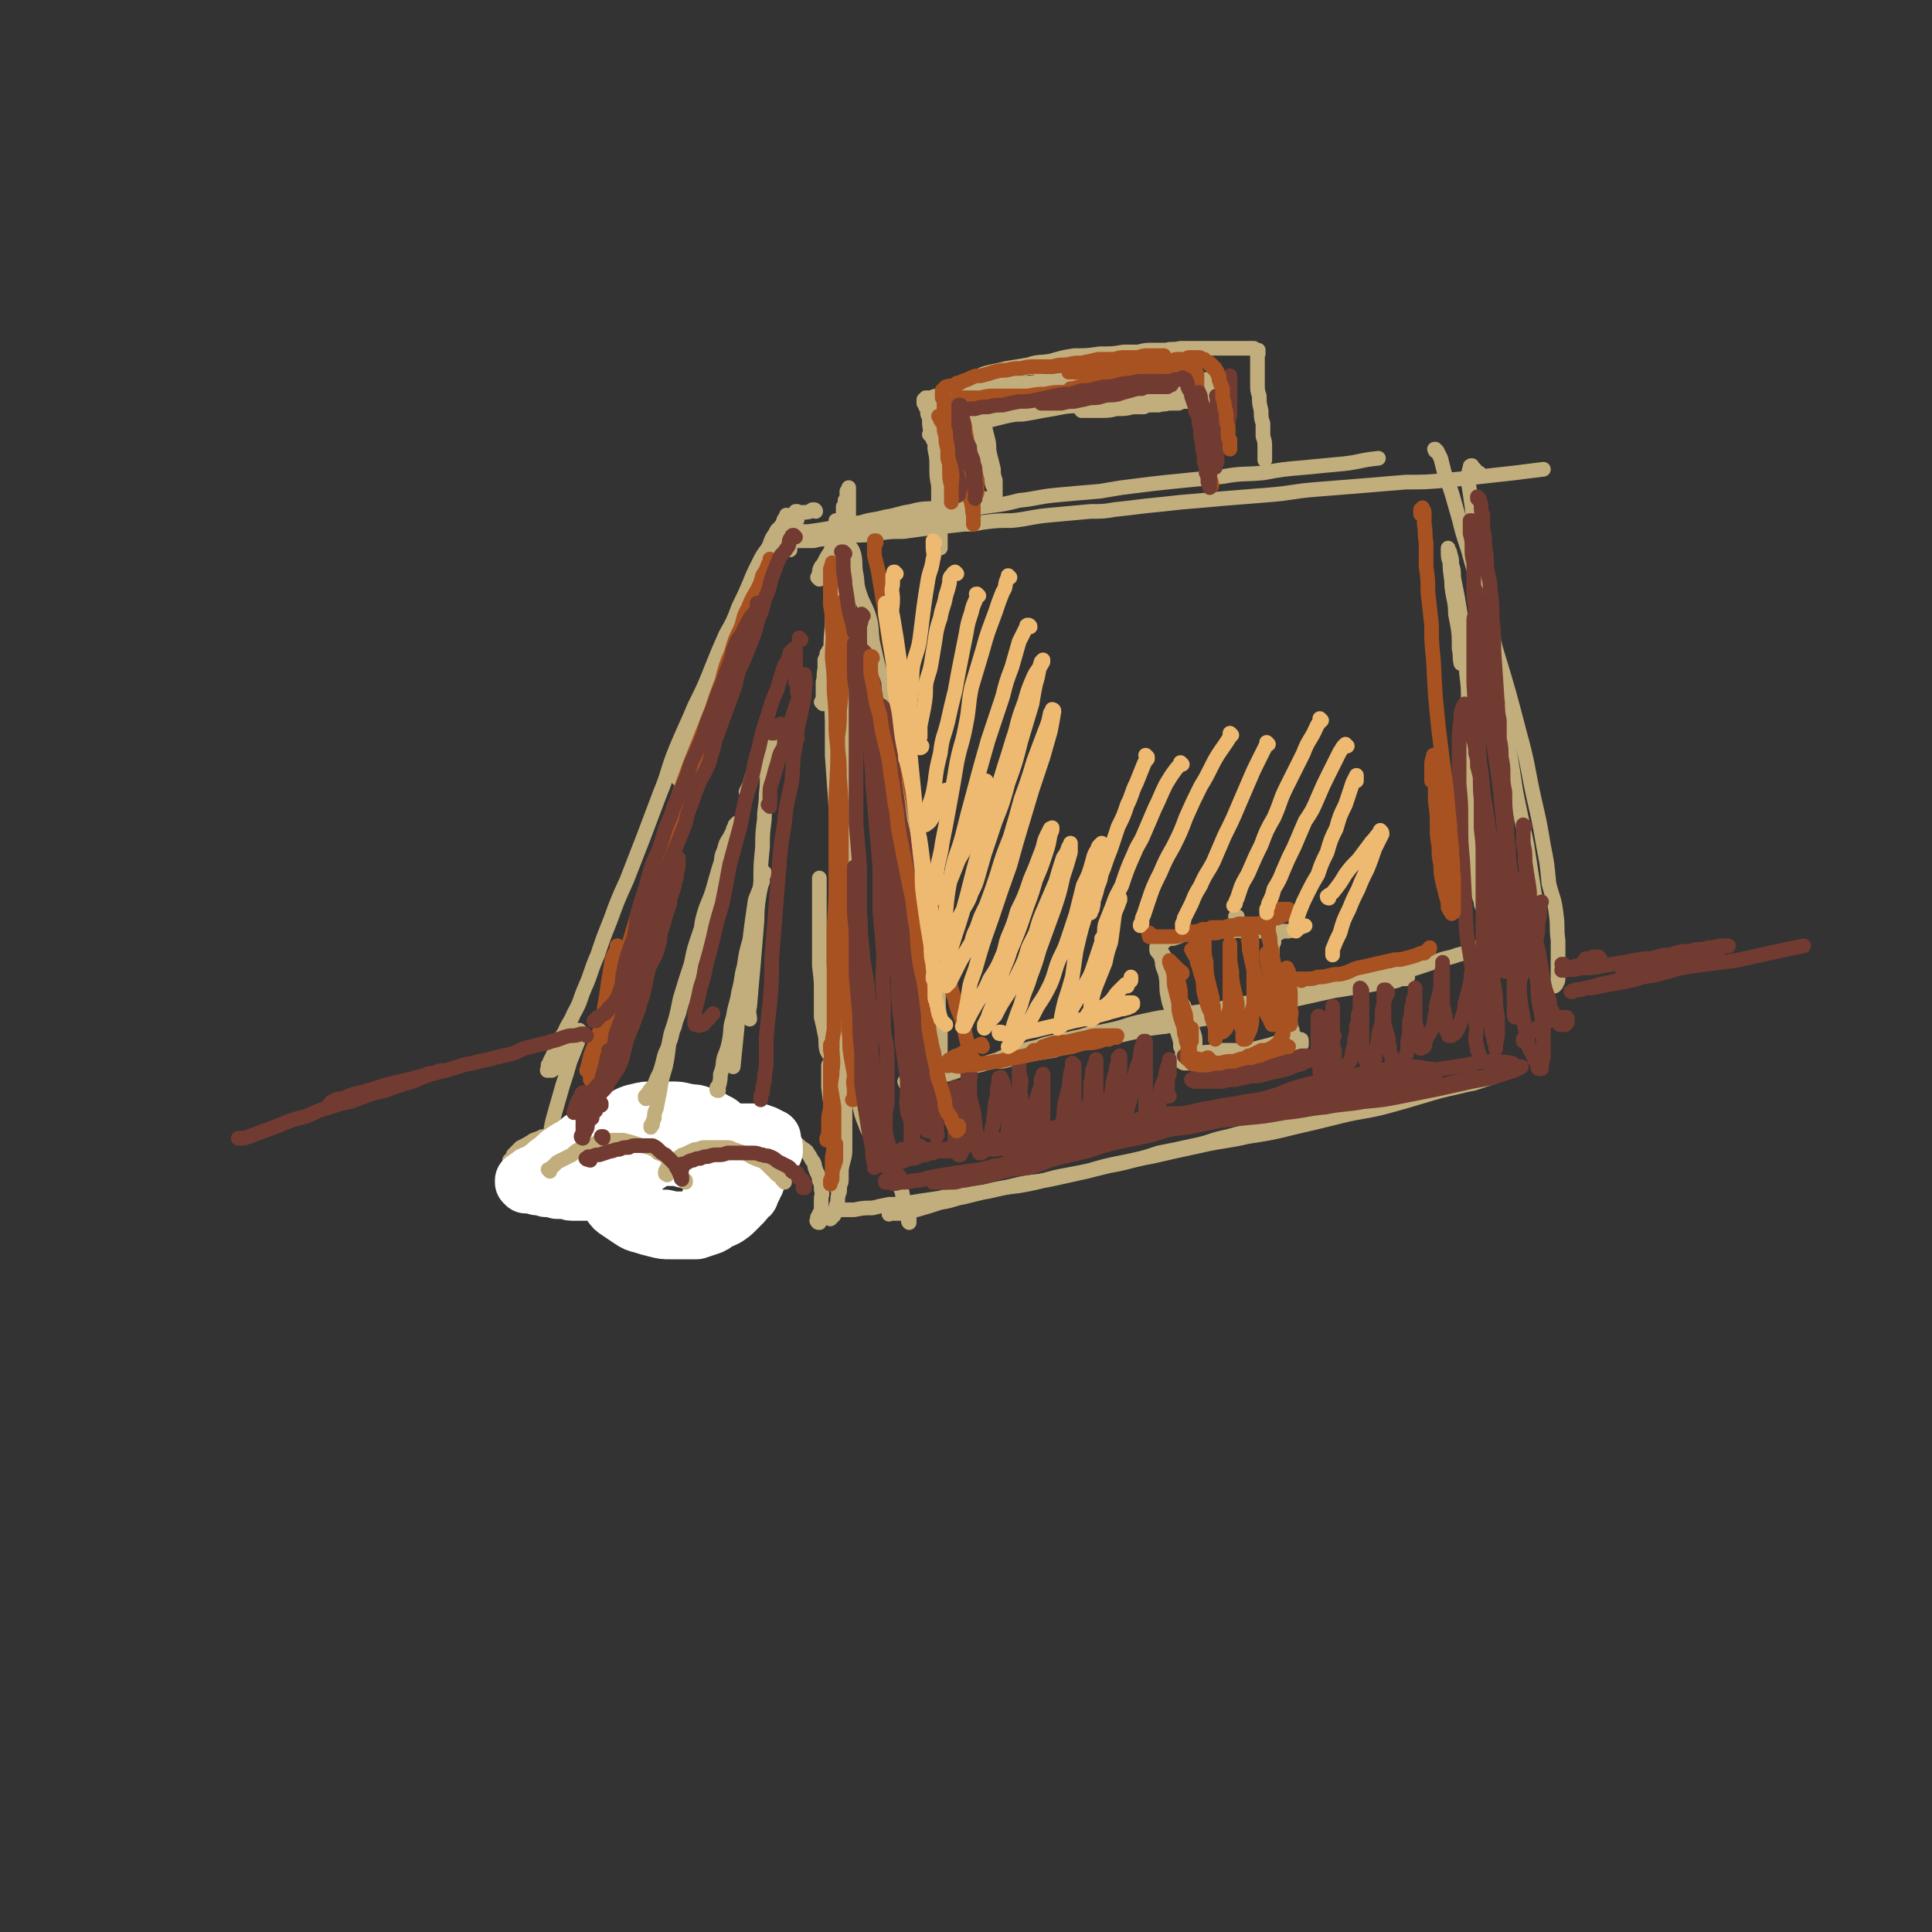 <svg viewBox='0 0 1054 1054' version='1.1' xmlns='http://www.w3.org/2000/svg' xmlns:xlink='http://www.w3.org/1999/xlink'><rect x="0" y="0" width="1054" height="1054" fill="#333333" stroke="none"/><g fill='none' stroke='rgb(194,174,124)' stroke-width='8' stroke-linecap='round' stroke-linejoin='round'><path d='M279,634c0,0 -1,-1 -1,-1 0,0 0,1 0,1 1,-1 1,-1 1,-1 1,-1 2,-1 3,-2 0,0 0,0 0,-1 0,0 0,0 1,-1 1,-1 1,-1 3,-2 2,-1 2,-1 4,-2 2,-1 2,-1 4,-2 2,-1 2,-1 4,-2 4,-1 4,-1 7,-2 4,0 4,0 7,-1 4,0 4,-1 7,-1 4,0 4,0 7,0 4,0 5,0 8,0 4,1 4,1 8,2 4,1 4,1 7,2 4,1 4,2 8,3 3,1 3,1 6,2 3,1 3,2 5,3 1,1 1,1 3,2 1,1 1,1 3,2 0,0 0,0 0,1 1,0 1,0 1,1 1,0 1,0 1,1 0,0 0,0 0,0 '/><path d='M321,615c0,0 -1,0 -1,-1 0,0 0,1 0,1 3,0 3,-1 5,-1 2,0 2,0 4,0 1,-1 1,-1 3,-1 1,0 1,0 3,0 1,0 1,0 2,0 1,0 1,0 3,0 2,1 2,1 3,2 1,1 1,1 2,1 1,1 1,1 2,2 1,2 1,2 2,3 1,1 1,1 2,2 0,1 0,1 1,2 1,1 1,1 1,2 1,1 1,1 1,2 0,0 0,0 1,1 0,1 0,1 1,1 0,1 0,1 0,2 0,0 0,0 1,1 0,0 0,0 0,1 0,0 0,0 0,0 1,1 1,1 1,1 0,0 0,0 0,0 1,0 1,0 1,0 1,-1 1,-1 2,-2 2,-1 2,-1 4,-3 1,-1 1,-1 3,-2 2,-2 2,-2 4,-3 2,-1 2,-1 4,-2 3,-1 3,-1 6,-1 2,0 2,0 4,-1 3,0 3,0 6,0 4,1 4,1 7,2 3,0 3,1 7,2 3,1 3,0 6,2 3,1 3,1 6,3 2,1 2,1 4,2 1,0 1,1 2,2 2,0 2,0 3,1 1,0 1,1 1,1 0,0 0,0 1,1 0,0 0,0 0,0 '/><path d='M383,415c0,0 -1,-1 -1,-1 0,0 0,0 0,0 '/><path d='M413,330c-1,0 -1,-1 -1,-1 -1,2 -1,3 -2,5 -2,5 -2,4 -4,9 -5,13 -5,13 -10,26 -3,8 -3,8 -6,16 '/><path d='M372,425c0,0 -1,-1 -1,-1 0,0 0,0 0,0 0,1 0,1 -1,1 0,0 0,0 0,0 1,-2 1,-2 2,-3 1,-4 1,-4 3,-8 3,-5 3,-5 6,-10 3,-5 3,-5 5,-10 3,-5 3,-5 5,-10 '/><path d='M431,300c0,0 -1,0 -1,-1 0,-1 1,-1 1,-2 1,-3 1,-3 2,-6 1,-3 0,-3 1,-5 0,-2 1,-2 1,-3 0,-1 0,-1 0,-2 0,-1 0,-1 0,-1 0,-1 0,-1 0,-1 0,0 0,0 0,0 0,0 -1,0 -1,0 -2,3 -2,3 -4,6 -3,4 -3,4 -5,8 -3,5 -4,5 -6,11 -3,6 -3,6 -6,12 -3,7 -3,7 -7,15 -4,9 -4,9 -8,19 -4,10 -4,11 -8,21 -6,13 -6,13 -11,25 -6,14 -6,14 -12,27 '/><path d='M430,282c0,0 -1,-1 -1,-1 0,0 0,1 0,1 0,0 0,0 0,0 0,0 0,0 0,0 -1,1 -1,1 -1,1 -1,1 0,2 -1,3 -2,3 -3,2 -4,5 -3,4 -2,4 -4,8 -3,4 -3,4 -5,8 -3,6 -3,6 -5,11 -3,7 -3,7 -6,13 -3,8 -3,8 -7,15 -4,9 -4,9 -8,19 -4,10 -4,10 -9,20 -5,12 -5,11 -10,23 -5,12 -4,13 -9,25 -9,24 -9,24 -18,47 -5,11 -5,11 -9,22 -4,10 -4,10 -7,19 -4,9 -3,9 -7,18 -3,7 -2,7 -6,14 -2,5 -3,5 -5,10 -2,3 -2,3 -3,7 -2,3 -2,3 -3,5 -1,2 -1,2 -2,4 0,1 0,1 -1,2 0,1 0,1 0,1 0,1 0,1 0,1 -1,1 0,1 0,1 0,0 -1,0 0,0 1,0 1,0 2,0 3,-2 3,-2 5,-5 2,-2 2,-2 4,-5 1,-2 1,-2 3,-5 1,-2 1,-2 2,-4 1,-1 1,-1 1,-2 0,0 0,0 0,0 0,0 0,-1 0,-1 0,0 1,1 1,1 -1,3 -1,3 -2,6 -2,5 -2,5 -4,10 -2,7 -2,7 -4,13 -2,7 -2,7 -4,14 -2,7 -2,7 -3,14 -2,5 -2,5 -3,10 '/><path d='M447,316c0,0 -1,-1 -1,-1 0,0 1,1 1,0 0,-1 -1,-1 0,-2 0,-2 0,-2 1,-4 1,-1 1,-1 2,-3 1,-2 1,-2 3,-5 1,-1 0,-1 1,-3 0,-1 0,-1 1,-3 0,0 0,0 1,-1 0,0 0,0 0,-1 0,0 0,0 0,-1 0,0 0,0 0,0 0,0 0,0 0,-1 0,0 0,0 0,0 0,3 1,3 0,5 0,6 -1,6 -1,12 -1,7 0,7 -1,14 0,9 0,9 0,18 -1,12 -1,12 0,24 0,14 -1,14 0,27 2,16 3,16 4,32 2,15 2,15 4,30 1,15 1,15 2,30 1,14 1,14 2,28 0,12 0,12 0,24 0,9 0,9 -2,18 0,6 -1,6 -2,11 -1,4 -1,4 -2,7 -1,2 -1,2 -3,4 0,1 0,1 -1,1 0,0 0,1 -1,1 0,0 -1,0 -1,0 -2,-2 -2,-2 -3,-4 -1,-4 0,-5 -1,-9 -1,-5 -1,-5 -2,-9 0,-6 0,-6 0,-13 0,-7 0,-7 -1,-15 0,-8 0,-8 0,-17 0,-9 0,-9 0,-19 0,-6 0,-6 0,-12 '/><path d='M461,283c0,0 -1,0 -1,-1 0,0 0,0 0,-1 0,-1 0,-1 0,-2 0,-1 0,-1 0,-2 0,-1 0,-1 1,-1 0,-1 0,-1 0,-1 0,-1 0,-1 0,-2 0,0 0,0 1,-1 0,-1 0,-1 0,-1 0,0 0,0 0,-1 0,0 0,0 0,-1 0,0 0,0 0,-1 0,0 0,0 1,-1 0,0 0,0 0,0 0,0 0,0 0,0 0,-1 0,-1 0,-1 0,0 0,0 0,0 0,1 0,1 0,2 0,4 0,4 0,7 0,7 0,7 0,13 0,7 0,7 0,14 0,9 1,9 0,19 0,11 0,11 0,22 -1,13 -1,13 -1,26 1,14 1,14 1,27 0,15 0,15 0,30 0,16 0,16 0,31 0,15 0,15 0,31 -1,15 -1,15 -1,31 -1,15 -1,15 -1,30 0,13 0,13 0,26 0,10 0,10 0,21 0,8 0,8 0,17 0,7 0,7 0,14 0,5 -1,5 -2,11 0,2 0,3 0,5 0,2 0,2 -1,4 0,0 0,0 0,1 0,0 0,0 0,1 -1,0 -1,0 -1,0 0,-1 -1,-1 -1,-3 -1,-5 0,-5 -1,-10 0,-6 0,-6 0,-13 -1,-7 -1,-7 -1,-13 -1,-9 -1,-9 -2,-17 0,-6 0,-6 0,-12 '/><path d='M449,384c0,0 -1,-1 -1,-1 0,0 1,1 1,0 0,-5 0,-5 0,-11 1,-3 0,-3 1,-7 0,-3 0,-3 0,-5 1,-2 1,-2 1,-3 0,-1 1,-1 1,-1 0,-1 0,-1 0,-1 0,0 0,0 0,0 0,0 1,-1 1,0 1,3 1,3 1,6 0,7 0,7 0,13 0,8 0,8 0,16 0,11 0,11 0,22 1,14 1,14 2,28 2,16 2,16 3,32 2,16 2,16 4,32 2,16 3,16 5,31 2,14 2,14 3,28 2,11 1,11 2,22 1,9 1,9 2,18 1,5 1,5 1,10 0,2 0,2 0,4 0,1 0,1 0,1 0,1 0,1 0,1 0,0 0,0 -1,0 -2,-3 -2,-3 -3,-6 -3,-7 -2,-7 -4,-13 -2,-7 -1,-7 -3,-13 -2,-8 -2,-8 -4,-16 -1,-8 -1,-8 -2,-16 -1,-7 -1,-7 -2,-13 -1,-2 0,-3 -1,-5 0,0 0,0 0,0 0,-1 0,-1 0,0 -1,2 0,2 -1,5 0,7 0,7 0,15 0,7 0,7 0,14 0,8 0,8 0,16 1,7 2,7 2,15 1,7 0,7 0,14 1,7 1,7 1,14 0,6 0,6 0,12 0,4 0,4 0,8 -1,3 -1,3 -1,6 -1,2 -1,2 -1,4 -1,1 -1,1 -1,3 -1,1 -1,1 -2,2 0,0 0,0 0,0 '/><path d='M447,667c-1,0 -1,0 -1,-1 -1,0 0,0 0,0 0,0 0,0 0,0 0,0 0,0 0,0 0,-1 0,-1 0,-1 0,0 0,-1 0,-1 1,0 1,0 1,-1 0,0 0,0 0,-1 1,-1 1,-1 1,-3 0,-2 0,-2 0,-5 0,-2 1,-2 0,-5 0,-3 0,-3 -1,-5 0,-3 -1,-3 -2,-6 -1,-2 0,-3 -2,-5 -1,-2 -1,-2 -3,-5 -1,-1 -2,-1 -4,-3 -1,-1 -1,-1 -3,-2 -3,-1 -3,-1 -6,-2 -3,0 -3,0 -6,0 -3,0 -3,0 -7,0 -4,1 -4,1 -7,2 -4,1 -4,1 -8,3 -3,2 -3,2 -6,4 -3,2 -3,1 -5,4 -3,3 -3,3 -5,6 -2,4 -2,4 -4,8 '/><path d='M395,635c0,0 0,0 -1,-1 0,0 0,1 0,1 -1,-1 -1,-1 -2,-2 -2,-1 -2,-2 -4,-3 -2,-2 -2,-1 -5,-3 -3,-1 -3,-1 -6,-3 -3,-1 -3,-1 -7,-2 -3,-1 -3,-1 -6,-1 -3,-1 -3,-1 -6,-1 -4,0 -4,0 -7,0 -3,0 -3,0 -6,1 -4,0 -4,0 -7,1 -3,1 -3,2 -6,3 -3,1 -3,1 -6,2 -3,1 -2,2 -5,3 -2,2 -2,1 -3,3 -2,2 -2,2 -4,5 -1,2 -1,2 -2,4 -1,1 -1,1 -2,3 0,2 -1,2 -1,4 0,2 0,2 0,4 0,1 0,2 0,3 0,1 0,1 1,3 0,0 0,0 1,1 0,0 0,0 1,1 0,0 0,0 1,0 0,0 0,0 1,0 1,0 2,0 3,-1 1,-1 1,-1 2,-3 1,-2 1,-2 1,-4 1,-2 1,-2 2,-4 0,-3 0,-3 0,-5 -1,-3 -1,-3 -2,-6 -1,-3 -1,-3 -3,-5 -1,-3 -1,-3 -4,-5 -1,-2 -1,-2 -3,-4 -2,-1 -2,-1 -4,-2 -2,-1 -2,-1 -4,-1 -3,-1 -3,-1 -6,-1 -2,1 -2,1 -5,2 -3,2 -3,2 -7,4 -2,2 -2,2 -4,4 '/><path d='M445,279c0,0 0,-1 -1,-1 -1,0 -1,0 -2,1 -3,1 -3,0 -6,1 -3,1 -3,1 -5,2 -1,1 -1,1 -2,2 -1,0 -1,0 -1,1 -1,0 -1,0 -1,1 -1,1 -1,1 -1,1 1,1 1,1 2,1 2,1 2,2 5,2 4,0 4,0 8,0 7,-1 7,-1 13,-2 6,-1 6,-1 13,-2 7,-1 7,-1 14,-2 7,-1 7,-1 15,-2 8,-1 8,-1 17,-2 7,-1 7,-1 14,-2 6,-1 6,-1 13,-2 8,-1 8,-1 16,-3 10,-1 10,-2 21,-3 11,-1 11,-1 23,-2 6,-1 6,-1 12,-2 8,-1 8,-1 16,-2 9,-1 9,-1 19,-2 10,-1 10,-1 20,-2 11,-2 11,-1 22,-2 11,-2 11,-2 23,-3 10,-1 10,-1 21,-2 9,-1 9,-2 19,-3 '/><path d='M540,273c-1,0 -1,-1 -1,-1 -5,0 -5,0 -10,1 -9,2 -9,2 -18,4 -7,1 -7,0 -14,2 -7,1 -7,2 -14,3 -7,2 -7,1 -13,3 -7,1 -7,1 -13,3 -4,1 -4,1 -9,2 -4,1 -4,1 -7,2 -3,1 -3,1 -5,1 -2,1 -2,1 -3,1 -1,1 -1,1 -3,1 0,0 0,0 -1,0 0,0 0,0 0,0 0,0 -1,0 -1,1 0,0 1,0 1,0 3,-1 3,0 6,-1 4,0 4,0 9,0 4,-1 4,-1 9,-1 6,-1 6,-1 12,-2 7,0 7,0 14,-1 7,-1 7,-1 14,-1 7,-1 7,-1 15,-2 9,-1 9,-1 18,-2 5,0 5,0 10,-1 8,-1 8,-1 16,-1 10,-1 10,-2 21,-3 11,-1 11,-1 22,-2 7,0 7,0 13,-1 9,-1 9,-1 17,-2 10,-1 10,-1 19,-2 12,-1 12,-1 23,-2 12,-1 12,-1 25,-2 13,-1 13,-2 26,-3 13,-1 13,-1 25,-2 12,-1 12,-1 24,-2 11,0 11,0 22,-1 10,-1 10,-1 19,-2 9,-1 9,-1 18,-2 8,-1 8,-1 16,-2 '/><path d='M784,246c-1,0 -1,-1 -1,-1 -1,0 0,0 0,1 0,0 0,0 0,0 0,0 0,-1 0,-1 -1,0 0,0 0,1 0,0 0,0 0,0 0,0 0,0 0,0 1,0 1,0 1,0 1,2 1,2 2,4 1,4 1,4 2,8 2,5 2,5 4,11 2,7 2,7 4,14 2,8 2,8 5,17 3,11 3,11 6,21 5,16 5,16 9,33 7,23 7,23 13,46 5,18 4,18 8,36 3,13 3,13 5,25 2,10 2,10 3,21 2,8 3,8 4,17 1,7 0,7 1,14 0,5 0,5 0,10 0,4 0,4 0,7 0,2 0,2 0,4 0,2 -1,2 -1,3 0,0 0,0 -1,1 0,0 0,0 -1,0 '/><path d='M807,259c0,0 0,-1 -1,-1 0,0 1,0 1,0 0,0 -1,0 -1,0 0,0 0,0 0,0 -1,-1 -1,-1 -1,-1 0,-1 0,-1 -1,-1 0,0 0,-1 -1,-1 0,0 0,-1 0,-1 -1,0 -1,0 -1,1 -1,3 -1,4 -1,8 1,6 1,6 2,13 1,8 1,8 2,16 1,10 1,10 2,20 3,17 3,17 5,33 4,24 4,24 8,48 4,19 4,19 7,39 3,15 3,14 6,29 2,13 2,13 4,26 1,4 0,4 1,8 '/><path d='M463,590c0,0 -1,0 -1,-1 0,0 0,0 1,-1 0,-3 0,-3 0,-6 1,-2 1,-2 1,-4 1,-3 1,-3 1,-6 1,-2 1,-2 2,-4 1,-1 1,-1 1,-2 1,-1 1,-2 1,-3 0,-2 0,-2 1,-4 0,-2 0,-2 0,-4 0,-1 0,-1 0,-3 0,0 0,0 0,-1 0,0 0,0 0,0 0,-1 0,-1 -1,-1 0,-1 0,-1 0,-1 0,0 0,0 0,0 0,0 0,0 0,0 0,2 0,2 0,4 0,5 0,5 1,10 1,7 2,7 4,14 1,7 1,7 3,15 1,8 1,8 3,16 2,8 2,8 4,16 2,7 1,8 4,15 1,6 2,6 4,11 1,4 0,4 1,7 1,3 1,3 2,5 0,2 0,2 1,3 0,1 0,1 0,1 0,0 -1,0 0,1 0,0 0,0 0,0 0,-1 0,-1 0,-2 0,-2 0,-2 0,-4 '/><path d='M468,583c0,-1 -1,-1 -1,-1 0,-1 0,0 0,-1 0,0 0,0 0,-1 0,-1 0,-1 -1,-2 0,-1 0,-1 -1,-2 0,-1 0,-1 0,-1 0,-1 0,-1 -1,-2 0,0 0,0 0,-1 0,0 0,0 0,-1 0,0 0,0 0,-1 0,0 0,0 0,-1 0,0 0,0 0,0 0,0 0,0 0,0 0,0 0,0 0,0 0,1 0,1 0,2 1,3 2,2 3,5 1,4 0,4 2,8 1,4 1,4 3,8 2,5 2,5 4,9 1,4 1,4 2,8 1,3 1,3 2,6 1,2 1,2 2,5 1,1 1,1 1,2 1,2 1,2 2,4 0,0 0,0 0,1 0,0 0,0 0,1 0,0 0,0 0,0 0,1 0,1 0,1 0,0 0,0 0,0 0,1 0,1 0,1 0,0 0,0 0,0 1,0 0,0 0,-1 '/><path d='M459,660c-1,0 -1,0 -1,-1 -1,0 0,1 0,1 0,0 0,0 -1,0 0,0 0,0 0,0 0,0 0,0 0,0 -1,0 -1,0 -1,0 0,0 0,0 0,0 0,0 0,0 0,0 1,0 1,0 1,0 2,0 2,0 4,0 2,0 2,0 5,0 5,-1 5,-1 10,-1 4,-1 4,-1 9,-2 6,0 6,0 12,-1 6,-1 6,-1 13,-2 7,-1 7,-1 14,-2 7,-1 7,-1 15,-2 9,-2 9,-2 17,-4 10,-2 10,-1 19,-3 9,-2 9,-2 18,-4 10,-3 10,-3 20,-5 10,-2 10,-2 19,-5 10,-2 10,-2 19,-4 10,-2 9,-3 19,-5 7,-2 8,-2 15,-4 8,-2 8,-2 15,-4 6,-1 6,-1 11,-3 5,-1 4,-1 9,-3 3,-1 3,0 6,-1 1,-1 1,-1 2,-2 0,0 0,0 1,0 '/><path d='M516,654c0,0 0,-1 -1,-1 -1,0 -1,1 -2,1 -6,2 -6,2 -12,3 -4,1 -4,2 -7,3 -2,0 -3,0 -5,1 -2,0 -2,0 -3,1 0,0 0,0 0,0 -1,0 -1,0 -1,0 0,1 0,0 0,0 3,0 3,0 7,0 4,-1 4,-1 8,-2 7,-2 7,-2 13,-4 7,-1 7,-2 13,-3 8,-2 8,-2 16,-4 9,-2 9,-1 19,-3 10,-2 10,-3 21,-5 11,-2 11,-2 23,-5 12,-2 11,-3 23,-5 13,-3 13,-3 27,-6 13,-3 13,-2 26,-5 13,-2 13,-2 25,-5 13,-3 13,-3 25,-6 12,-3 12,-2 24,-5 11,-3 11,-3 21,-6 10,-3 10,-3 19,-5 4,-1 4,-1 9,-2 6,-2 6,-2 12,-4 4,-2 4,-2 8,-3 '/><path d='M457,285c-1,0 -1,-1 -1,-1 0,0 0,0 0,0 0,0 0,0 0,0 0,1 0,1 0,1 1,0 1,0 1,1 1,2 1,2 2,4 2,3 2,3 3,6 2,3 3,3 4,7 1,5 0,5 1,10 1,5 0,5 2,11 2,6 3,6 5,12 2,7 1,7 2,14 2,9 2,9 4,17 2,11 2,11 4,21 2,11 2,11 4,23 2,12 2,12 5,24 2,12 2,12 5,24 2,11 2,11 4,22 2,11 2,11 3,21 2,9 2,9 3,18 2,7 2,7 3,15 1,6 1,6 1,13 0,5 1,5 1,9 0,4 0,4 0,8 0,2 0,2 0,5 0,2 0,2 0,4 0,1 0,1 0,3 1,1 0,1 1,3 0,1 0,1 0,2 '/><path d='M495,591c-1,0 -1,-1 -1,-1 -1,0 0,0 0,1 0,0 0,0 0,0 0,0 0,-1 0,-1 0,0 0,1 0,1 2,0 2,0 4,-1 5,-1 5,-1 10,-2 5,-1 5,-1 9,-2 6,-2 6,-2 12,-4 6,-1 6,-1 12,-3 7,-2 7,-2 13,-4 8,-2 8,-2 16,-5 8,-2 8,-2 17,-4 9,-2 9,-2 18,-4 10,-2 9,-3 19,-5 9,-2 9,-2 19,-3 10,-2 10,-2 20,-3 9,-2 9,-3 19,-4 9,-2 9,-1 18,-3 8,-1 8,-1 17,-2 7,-1 7,-1 14,-2 6,-1 6,-1 13,-2 5,-1 5,-1 10,-2 4,0 4,0 8,-1 2,-1 2,-1 5,-1 0,0 0,-1 0,-1 1,0 1,0 1,0 0,0 0,0 0,0 0,0 0,0 -1,0 -3,-1 -3,-1 -7,-1 -4,0 -4,0 -9,1 -5,0 -5,1 -9,2 -6,1 -6,1 -11,2 -6,1 -6,1 -12,2 -6,1 -6,2 -12,3 -6,1 -6,1 -12,2 -7,2 -7,3 -13,4 -7,2 -7,1 -14,3 -7,1 -7,1 -15,2 -6,1 -6,1 -13,2 -7,1 -7,2 -14,3 -6,1 -6,1 -13,3 -6,1 -6,1 -13,2 -6,1 -6,1 -12,3 -3,1 -3,1 -6,1 -4,1 -5,1 -9,2 -5,1 -5,2 -11,3 -3,1 -3,1 -7,2 -3,1 -3,1 -5,2 -2,0 -2,0 -3,1 -1,0 -1,0 -2,1 -1,0 -1,0 -2,1 0,0 0,0 -1,0 0,0 0,0 0,0 0,0 0,0 0,0 2,0 2,0 5,0 4,-1 4,-1 8,-2 4,-1 4,-1 8,-2 6,-1 6,-1 12,-2 6,-2 6,-2 12,-4 8,-1 8,-1 15,-2 8,-2 8,-2 17,-4 8,-2 8,-2 17,-3 13,-3 13,-3 26,-5 6,-1 6,-1 13,-3 9,-2 9,-2 19,-4 9,-2 9,-2 18,-4 9,-2 9,-2 18,-4 8,-2 8,-2 15,-4 8,-2 8,-2 15,-4 6,-2 6,-2 13,-4 6,-2 6,-2 12,-4 5,-2 5,-1 10,-3 4,-1 4,-1 7,-3 2,0 2,0 4,-1 3,-1 2,-1 5,-2 2,-1 3,-1 5,-2 1,-1 1,-1 1,-1 0,-1 1,-1 1,-1 0,0 0,0 0,-1 0,0 0,0 0,-1 0,-1 0,-1 0,-1 -1,-2 -1,-2 -1,-3 -1,-1 -2,0 -2,-1 -1,-2 -1,-2 -2,-4 -2,-2 -2,-2 -3,-4 -2,-2 -2,-2 -2,-4 -1,-3 -1,-3 -2,-6 -1,-4 -1,-4 -1,-8 -1,-5 -1,-5 -1,-10 0,-6 0,-6 0,-12 0,-6 0,-6 0,-13 -1,-5 -1,-5 -1,-9 0,-6 0,-6 0,-11 0,-6 0,-6 0,-12 0,-7 0,-7 -1,-13 0,-8 0,-8 -1,-15 0,-8 0,-8 -1,-16 0,-8 -1,-8 -1,-16 -1,-7 -1,-7 -2,-14 -1,-6 -1,-6 -2,-12 -1,-5 -1,-5 -2,-10 0,-4 0,-4 -1,-7 0,-3 0,-3 -1,-6 0,-1 0,-1 -1,-2 0,0 0,0 0,-1 0,0 0,0 0,0 0,0 0,0 0,1 0,4 0,4 1,7 0,7 1,7 1,13 1,8 2,8 2,15 2,10 2,10 2,19 1,4 0,4 1,8 '/><path d='M638,528c-1,0 -1,-1 -1,-1 0,0 0,0 0,0 0,0 0,0 0,0 0,0 0,0 0,0 0,1 0,0 -1,0 0,0 1,1 1,2 0,3 0,3 1,5 0,4 0,4 1,9 1,4 1,4 1,8 1,4 1,4 1,7 1,4 1,4 2,7 1,3 1,3 1,6 1,2 1,2 1,4 0,1 0,1 1,2 0,1 0,1 0,2 0,0 0,0 0,0 0,1 0,1 0,1 0,0 0,0 0,0 0,0 0,0 0,-1 0,-2 0,-2 0,-5 -1,-3 -1,-3 -2,-6 -1,-4 -1,-4 -2,-8 -1,-4 -1,-4 -2,-8 -2,-4 -2,-4 -3,-9 -1,-5 0,-5 -1,-11 -1,-4 -2,-4 -2,-8 -1,-2 0,-2 -1,-4 0,-1 0,-1 0,-2 0,0 0,0 0,-1 0,0 0,0 0,0 0,0 0,0 0,1 2,4 3,4 4,8 2,6 1,6 2,12 2,5 2,5 4,10 2,4 1,5 3,9 1,3 1,3 2,6 1,3 2,3 2,6 1,1 1,1 1,2 0,0 0,0 0,1 0,0 0,0 1,0 0,0 0,0 0,0 0,-1 0,-2 0,-3 0,-3 0,-3 -1,-6 -1,-3 -1,-3 -2,-7 -2,-3 -2,-3 -3,-7 -2,-3 -2,-3 -4,-7 -1,-4 -1,-4 -2,-8 -2,-3 -2,-3 -4,-6 0,-2 0,-2 -1,-4 -1,-2 -1,-2 -2,-3 0,-1 0,-1 -1,-1 0,-1 0,-1 0,-1 -1,0 -1,0 -1,-1 0,0 0,0 0,-1 0,0 0,0 0,0 0,-1 0,-1 1,-1 1,-2 1,-2 3,-2 2,-2 2,-2 5,-2 3,-1 3,-1 5,-2 3,0 3,-1 6,-1 3,-1 3,0 6,-1 4,0 4,0 9,0 3,0 3,0 7,0 3,-1 3,0 6,0 4,0 4,-1 7,0 3,0 3,0 5,0 3,0 3,0 5,0 1,0 1,0 3,0 1,0 1,0 1,0 1,0 1,0 1,0 1,0 1,0 1,0 0,0 0,0 0,0 0,0 0,0 1,0 0,0 0,0 0,0 0,0 0,0 -1,0 0,0 0,0 0,0 -1,0 -1,0 -2,0 0,0 0,0 -1,0 -1,1 -1,1 -1,1 -1,0 -1,0 -2,1 -1,2 -1,2 -1,4 -1,2 -1,2 -1,5 0,3 0,3 0,7 1,3 2,3 3,7 1,3 1,3 1,7 1,3 1,3 2,6 1,3 1,3 2,6 1,3 1,3 2,6 0,2 0,2 1,4 0,2 0,2 1,3 0,1 0,1 0,3 0,0 0,0 0,1 0,0 0,0 0,1 0,0 0,0 0,0 0,1 0,1 0,1 0,1 0,1 0,1 0,0 0,0 -1,1 0,0 0,0 0,0 -1,0 -1,0 -1,0 0,1 -1,1 -1,1 -1,0 -1,0 -1,0 -1,1 -1,0 -2,1 -1,0 -1,0 -2,0 -3,0 -3,0 -5,0 -3,0 -3,0 -5,0 -3,0 -3,0 -5,-1 -2,0 -2,0 -5,0 -3,-1 -3,-1 -6,-1 -3,0 -3,0 -6,0 -3,0 -3,0 -6,1 -3,0 -3,0 -6,1 -2,0 -2,0 -4,1 -1,0 -1,0 -3,1 0,0 0,0 -1,1 0,0 -1,0 -1,0 0,0 0,0 -1,1 0,0 0,0 0,0 1,0 1,1 2,1 3,0 3,0 6,0 5,-1 5,-1 9,-1 4,-1 4,-1 8,-3 4,-1 4,-1 8,-2 4,-1 4,-1 8,-2 4,-1 4,-1 8,-2 3,-1 3,-1 6,-2 3,0 3,0 6,-1 1,0 1,0 3,0 0,0 0,0 1,0 0,0 0,0 0,0 1,0 1,0 1,1 0,1 0,1 0,2 -1,1 -2,1 -3,2 -3,2 -3,2 -6,4 '/><path d='M675,501c0,0 -1,-1 -1,-1 0,0 0,0 1,0 0,0 0,0 0,0 0,1 0,1 0,1 '/><path d='M511,241c0,0 -1,-1 -1,-1 0,0 0,0 0,0 0,1 0,0 0,0 0,0 0,0 0,0 0,0 0,0 0,0 0,1 -1,0 -1,0 0,0 1,1 1,1 0,2 0,2 0,4 1,5 1,5 1,9 0,6 0,6 1,11 0,5 0,5 0,10 0,4 0,4 0,8 0,3 0,3 0,6 0,3 0,3 1,5 0,1 0,1 0,3 0,0 0,0 0,1 0,0 0,0 0,1 0,0 0,0 0,0 0,0 0,0 0,0 0,-2 -1,-2 0,-5 0,-3 0,-3 0,-7 0,-4 0,-4 0,-8 0,-4 0,-4 0,-9 0,-5 0,-5 0,-11 -1,-5 -1,-5 -2,-10 0,-5 0,-6 0,-11 0,-4 0,-4 0,-8 1,-2 1,-2 1,-4 0,-1 0,-1 0,-2 0,0 0,0 0,0 0,0 0,-1 0,-1 0,0 0,0 1,0 0,3 0,3 1,6 0,5 0,5 0,10 0,3 0,3 1,7 1,3 1,3 2,6 1,2 1,2 2,4 0,1 0,1 0,2 0,0 0,1 0,1 0,0 0,0 0,1 0,0 0,0 0,0 0,0 0,-1 -1,-1 -1,-2 -1,-2 -1,-4 -1,-2 -1,-2 -2,-4 '/><path d='M508,238c0,0 0,0 -1,-1 0,0 1,0 1,0 -1,-5 -1,-5 -1,-9 0,-1 -1,-1 -1,-3 0,-2 0,-2 -1,-3 0,-1 0,-1 0,-1 0,-1 -1,-1 -1,-1 0,0 0,0 0,-1 0,0 0,0 0,0 0,0 0,-1 0,-1 0,0 1,0 1,-1 1,0 1,0 3,0 2,-1 2,-1 5,-1 5,-1 5,-1 10,-2 2,0 2,0 4,0 4,-1 4,-1 7,-2 5,-1 5,-1 10,-2 6,0 6,0 12,-1 6,0 6,0 12,-1 7,0 7,0 13,-1 6,0 6,0 13,-1 6,0 6,0 13,-1 5,-1 5,-1 10,-1 3,0 3,-1 6,-1 3,-1 3,-1 7,-1 3,-1 3,-1 6,-2 3,0 3,0 6,-1 3,-1 3,-1 6,-2 1,0 1,0 3,-1 0,0 1,0 1,-1 1,0 1,0 1,0 0,0 0,-1 0,-1 -1,0 -1,-1 -1,-1 -6,-1 -6,0 -12,-1 '/><path d='M566,201c0,-1 0,-1 -1,-1 0,-1 0,0 -1,0 -2,1 -2,0 -5,1 -4,1 -4,1 -9,2 -3,1 -4,0 -7,1 -5,1 -5,2 -10,3 -4,1 -4,1 -7,2 -1,0 -1,0 -2,0 -1,0 -1,0 -1,0 -1,1 -1,1 -1,1 0,0 0,0 -1,0 0,0 0,0 0,0 1,-1 1,0 3,-1 1,0 1,-1 3,-1 3,-1 3,-1 6,-2 3,-2 3,-2 7,-3 5,-1 5,-1 9,-2 6,-1 6,-1 12,-2 6,-2 6,-1 12,-2 7,-2 7,-2 13,-3 7,0 7,0 14,-1 7,0 7,0 13,-1 4,0 4,0 8,0 4,-1 4,-1 7,-1 4,0 4,0 8,0 4,-1 4,0 8,-1 5,0 5,0 9,0 4,0 4,0 9,0 3,0 3,0 7,0 3,0 3,0 6,0 2,0 2,0 4,0 2,0 2,0 4,0 0,0 0,0 1,0 0,0 0,0 0,0 1,1 1,1 1,1 1,0 1,0 1,0 0,0 0,0 0,0 1,0 0,0 0,1 0,0 0,0 0,0 0,0 0,0 0,0 0,1 1,1 0,1 0,0 0,0 0,1 0,2 0,2 0,3 0,3 0,3 0,5 0,3 0,3 0,7 0,4 0,4 1,7 0,4 0,4 1,8 0,4 0,4 1,7 0,4 0,4 0,7 1,3 1,3 1,6 0,2 0,2 0,4 0,2 0,2 0,3 '/><path d='M532,223c0,0 -1,-1 -1,-1 0,0 1,0 1,0 0,0 0,0 0,0 0,0 0,0 0,0 0,0 0,0 0,0 0,1 -1,0 -1,0 0,0 1,0 1,1 1,2 1,2 2,4 2,3 2,2 3,5 1,4 1,4 2,8 1,4 0,4 1,8 1,4 1,4 2,8 0,3 0,3 1,6 0,3 0,3 0,5 0,1 0,1 0,2 0,0 0,0 0,1 0,0 0,0 0,1 0,0 0,0 0,1 0,0 0,0 0,0 0,0 0,0 0,0 0,-2 0,-2 0,-4 -1,-3 -2,-3 -2,-7 -1,-4 -1,-4 -2,-8 -1,-3 -1,-4 -1,-7 -1,-5 -1,-5 -1,-9 -2,-6 -1,-6 -3,-13 0,-2 -1,-2 -1,-3 0,-2 0,-2 0,-3 0,-1 0,-1 0,-1 0,0 0,0 0,0 0,-1 0,-1 0,-1 0,0 0,0 0,0 0,1 0,1 0,2 0,2 0,2 0,4 0,2 0,2 0,5 1,3 1,3 1,6 0,2 0,2 0,5 0,2 0,2 0,5 0,0 0,0 0,1 0,0 0,0 0,1 0,0 0,0 -1,0 0,1 0,1 0,1 -1,0 -1,0 -1,0 0,0 0,0 -1,0 0,0 0,0 0,0 -1,-1 -1,-1 -1,-1 -1,-1 -1,-2 -1,-3 0,-1 0,-1 -1,-2 0,0 0,0 0,-1 0,-1 0,-1 0,-1 0,-1 -1,-1 0,-2 0,-1 0,-1 1,-2 1,0 1,0 2,-1 1,-1 1,-1 3,-2 4,-1 4,-1 7,-2 4,-1 4,-1 8,-2 5,-1 5,-1 9,-1 6,-1 6,-1 11,-2 6,-1 6,-1 11,-2 6,-1 6,0 12,-1 5,-1 5,-1 11,-2 6,-1 6,-2 12,-3 3,0 3,0 5,0 4,-1 4,-1 7,-1 4,-1 4,-1 8,-2 3,0 3,0 7,-1 4,-1 4,-1 8,-1 3,-1 3,-1 6,-1 3,-1 3,-1 5,-1 1,-1 1,-1 3,-1 0,0 0,0 1,0 0,0 0,0 0,0 0,0 0,0 0,0 0,-1 0,-1 0,-1 -2,0 -2,0 -4,0 -4,0 -4,0 -8,1 -8,0 -8,0 -16,2 -6,1 -6,1 -12,2 -4,1 -4,1 -9,2 -3,1 -3,1 -6,2 -3,1 -3,1 -7,2 -2,0 -2,0 -5,1 -2,1 -2,1 -3,2 -1,0 -1,0 -2,0 -1,1 -1,1 -2,1 0,1 0,1 0,1 -1,0 -1,0 -1,0 0,0 0,1 0,1 1,0 2,0 3,0 4,0 4,0 7,0 5,0 5,0 9,-1 5,0 5,0 9,-1 3,0 3,0 6,0 2,-1 2,-1 4,-1 2,0 2,0 4,0 3,-1 3,0 5,-1 3,0 3,0 6,0 2,-1 2,-1 5,-1 2,0 2,0 5,-1 2,0 2,0 3,0 1,0 1,-1 2,-1 1,0 1,0 1,0 1,0 1,0 1,0 1,0 1,0 1,0 1,1 1,1 1,1 1,2 0,2 1,4 0,3 0,3 0,5 0,3 0,3 0,7 0,3 0,3 0,6 0,4 0,4 0,7 '/></g>
<g fill='none' stroke='rgb(169,82,33)' stroke-width='8' stroke-linecap='round' stroke-linejoin='round'><path d='M423,309c0,-1 0,-1 -1,-1 0,-1 1,0 1,0 0,0 0,0 0,0 '/><path d='M422,310c0,-1 -1,-2 -1,-1 0,0 0,1 0,1 0,2 0,2 -1,4 -1,2 -2,2 -3,4 -2,4 -2,4 -4,9 -2,5 -2,5 -4,10 -2,7 -3,7 -5,13 -2,7 -2,7 -4,15 -3,8 -2,8 -5,16 -3,10 -4,10 -7,19 -4,11 -4,11 -8,21 -4,11 -4,11 -9,22 -1,3 -1,3 -2,7 '/><path d='M421,306c0,0 -1,-1 -1,-1 0,0 0,1 0,1 0,1 0,1 -1,2 -1,3 -1,3 -3,6 -1,4 -1,4 -3,8 -3,5 -3,5 -5,10 -3,5 -2,6 -4,11 -3,6 -3,6 -5,13 -3,7 -3,7 -5,15 -3,8 -3,8 -6,17 -4,10 -4,10 -8,20 -4,10 -4,10 -8,21 -4,11 -4,11 -7,22 -4,11 -4,11 -8,21 -3,10 -3,10 -7,20 -3,10 -3,10 -6,20 -2,9 -3,8 -5,17 -2,8 -2,9 -4,17 -1,6 -2,6 -4,12 -1,5 0,5 -2,10 -1,4 -1,4 -3,8 -1,3 -1,3 -2,6 0,1 0,1 -1,3 0,1 0,1 -1,2 0,1 0,1 0,2 0,0 0,0 0,0 '/><path d='M338,517c-1,0 -1,-1 -1,-1 -1,0 0,0 0,0 -1,4 -2,4 -3,7 -1,6 -1,6 -2,12 -1,7 -1,7 -2,13 -1,6 -1,6 -2,12 -2,6 -2,6 -4,11 -2,5 -2,5 -3,10 -1,2 0,2 -1,3 '/><path d='M455,308c0,0 -1,-1 -1,-1 0,0 0,0 0,0 0,0 0,0 0,0 0,1 0,1 0,1 -1,2 -1,2 -1,3 0,4 0,4 0,8 0,5 0,5 0,11 1,6 1,6 1,12 1,8 0,8 0,17 1,9 1,9 1,18 1,11 1,11 1,22 1,12 2,12 2,25 1,13 1,13 1,26 0,13 0,13 0,26 1,13 0,13 1,26 0,11 0,11 1,22 0,11 0,11 1,21 0,8 1,8 1,17 1,7 0,7 1,13 1,6 1,6 2,11 0,4 -1,4 0,7 0,2 0,2 0,5 0,0 0,0 0,1 0,0 0,0 0,0 0,1 0,1 -1,1 '/><path d='M461,329c0,0 -1,0 -1,-1 0,0 0,1 0,1 0,0 0,0 0,0 0,1 0,1 0,1 0,2 1,2 1,5 0,4 0,4 0,8 -1,7 -1,7 -1,13 -1,7 -1,7 -1,14 0,9 0,9 -1,18 0,7 0,7 -1,14 0,16 0,16 -1,32 0,12 0,12 0,24 0,8 0,8 0,16 0,16 0,16 -1,32 0,7 0,7 0,14 0,13 0,13 0,26 0,8 0,8 0,16 -1,5 -1,5 -1,9 0,7 1,7 0,13 0,5 -1,5 -1,11 0,5 0,5 0,10 -1,4 -1,4 -1,8 0,2 0,2 0,5 0,2 0,2 -1,3 0,0 0,0 0,1 0,0 0,0 0,0 0,0 0,0 0,0 0,-2 1,-2 1,-5 0,-1 0,-1 0,-2 '/><path d='M454,571c0,0 -1,-1 -1,-1 0,1 0,2 0,3 1,4 0,4 0,8 0,6 0,6 0,11 1,6 1,6 2,12 0,5 0,5 0,11 0,5 0,5 0,10 0,4 -1,4 -1,8 0,3 0,3 0,6 0,2 0,2 0,4 0,1 -1,1 -1,1 0,1 0,1 0,1 0,0 0,1 0,1 0,-1 0,-1 0,-2 1,-2 1,-2 1,-5 1,-3 1,-3 2,-6 0,-4 0,-4 0,-7 0,-1 0,-1 0,-2 '/></g>
<g fill='none' stroke='rgb(255,255,255)' stroke-width='32' stroke-linecap='round' stroke-linejoin='round'><path d='M388,658c-1,0 -1,-1 -1,-1 0,0 0,0 0,0 0,0 0,0 0,0 0,-1 0,-1 0,-1 1,0 1,0 2,-1 0,0 0,0 1,-1 1,-1 1,-1 2,-1 0,-1 0,-1 1,-1 0,-1 0,-1 0,-1 1,0 1,0 1,0 1,0 0,0 1,-1 0,0 0,0 0,-1 0,0 0,0 0,0 0,-1 0,-1 0,-1 0,-1 0,-1 -1,-2 -1,-2 0,-2 -2,-3 -1,-2 -1,-2 -4,-4 -2,-2 -2,-2 -4,-3 -3,-2 -3,-2 -6,-3 -2,0 -2,-1 -5,-1 -3,-1 -3,-1 -6,-1 -2,0 -2,0 -5,0 -3,0 -3,0 -5,0 -3,0 -3,0 -6,1 -3,1 -3,2 -6,3 -3,1 -3,1 -5,2 -2,0 -2,0 -3,1 -2,1 -1,1 -2,2 -1,0 -1,0 -2,1 0,0 0,0 0,1 0,1 -1,1 0,2 0,2 -1,3 0,5 1,2 2,2 4,4 2,3 2,3 5,4 3,3 3,3 7,4 3,2 3,2 7,3 3,1 4,1 7,1 4,1 4,1 7,1 4,0 4,0 7,0 4,0 4,0 7,-1 3,-1 3,-1 6,-3 2,-1 3,-1 5,-2 3,-2 3,-2 5,-4 2,-1 2,-1 4,-3 1,-1 1,-1 2,-3 1,-1 1,-1 3,-3 0,-1 0,-2 1,-3 0,-2 0,-1 1,-3 0,-2 0,-2 0,-4 0,-1 1,-1 1,-3 0,-1 0,-1 0,-3 0,-1 0,-1 -1,-2 0,-1 0,-1 -1,-1 -1,-2 0,-2 -2,-4 -1,-2 -2,-2 -4,-3 -1,-1 -2,-1 -4,-2 -2,-1 -2,-2 -4,-3 -3,-1 -3,-1 -6,-2 -3,0 -3,0 -6,-1 -4,0 -4,0 -8,0 -3,0 -4,0 -7,1 -4,1 -4,2 -8,3 -4,1 -4,1 -7,2 -4,2 -4,3 -7,5 -3,2 -3,2 -6,4 -3,1 -3,1 -5,4 -2,2 -2,2 -3,4 -1,2 -1,2 -2,4 -1,1 -1,1 -2,3 0,2 0,2 0,5 0,2 0,2 1,4 1,2 1,2 3,4 2,3 2,3 5,5 3,2 3,2 6,4 3,2 3,2 7,3 3,1 3,1 7,2 4,1 4,1 8,1 3,0 3,0 7,0 3,0 3,0 7,0 3,-1 3,-1 6,-2 3,-1 3,-1 5,-3 3,-1 3,-1 5,-2 3,-2 3,-2 5,-4 1,-1 1,-1 3,-3 2,-2 2,-2 3,-4 2,-1 2,-1 2,-2 1,-2 1,-2 2,-4 0,-1 0,-1 1,-2 0,-3 0,-3 0,-5 -1,-3 0,-3 -1,-5 -1,-3 -1,-3 -2,-5 -2,-2 -2,-2 -3,-5 -2,-2 -2,-2 -5,-5 -2,-2 -2,-2 -5,-4 -3,-2 -3,-3 -6,-4 -3,-2 -3,-2 -7,-3 -4,-2 -4,-1 -9,-2 -4,-1 -4,-1 -8,-1 -5,0 -5,0 -9,0 -5,0 -5,0 -9,1 -5,1 -5,2 -10,4 -4,2 -4,2 -9,4 -4,2 -4,2 -8,5 -4,2 -4,2 -7,5 -4,2 -4,2 -7,4 -3,2 -3,3 -6,5 -3,2 -2,2 -5,4 -2,2 -2,1 -5,3 -1,0 -1,0 -2,1 -1,1 -1,1 -1,1 -1,0 -1,0 -1,1 -1,0 -1,0 -1,0 0,0 0,0 0,0 0,1 0,1 0,1 0,0 0,0 0,0 0,0 0,0 1,1 3,0 3,0 6,1 3,0 3,0 5,1 3,0 3,0 6,1 2,0 2,0 5,0 2,1 2,1 5,1 2,0 2,0 5,0 3,0 3,0 6,-1 3,0 3,0 5,-1 3,-1 3,-1 5,-2 3,-2 3,-2 6,-4 3,-1 4,-1 6,-3 3,-1 3,-2 6,-4 3,-2 3,-2 6,-4 3,-1 3,-2 6,-3 3,-2 4,-2 7,-3 4,-2 4,-1 7,-2 4,-1 4,-1 7,-2 3,-1 3,-1 5,-1 3,-1 3,-1 5,-1 2,0 2,0 4,0 2,-1 2,-1 4,-1 2,0 2,0 3,0 1,0 1,0 2,0 1,0 1,0 2,0 1,0 1,0 2,0 0,0 0,0 1,0 1,0 1,1 1,1 1,0 1,0 2,0 0,0 0,0 1,1 0,0 0,0 1,0 0,0 0,0 1,1 0,0 0,0 0,0 0,0 0,0 1,0 0,1 0,1 0,1 0,0 0,0 0,0 0,1 0,0 0,1 0,0 0,0 0,0 0,0 0,0 0,1 0,0 0,0 0,0 0,0 0,0 0,0 0,0 0,0 0,0 0,1 0,1 0,1 1,0 1,0 1,1 0,1 0,1 0,2 '/></g>
<g fill='none' stroke='rgb(194,174,124)' stroke-width='8' stroke-linecap='round' stroke-linejoin='round'><path d='M300,639c0,0 -1,-1 -1,-1 0,0 0,0 0,0 0,0 0,0 0,0 1,1 0,0 0,0 0,0 0,0 0,0 0,0 0,0 0,0 1,1 0,0 0,0 0,0 0,0 1,0 1,0 0,-1 1,-1 2,-2 2,-2 3,-3 2,-1 2,-1 4,-2 2,-1 2,-1 4,-2 2,-2 2,-2 4,-3 2,-2 3,-1 6,-2 2,-1 2,-1 5,-2 4,0 4,0 7,-1 3,0 3,0 6,0 4,1 4,1 7,2 3,1 3,1 7,2 3,1 3,1 5,3 3,1 3,1 5,3 2,2 1,2 3,4 1,1 2,1 3,2 1,1 0,2 1,3 1,0 1,0 1,1 1,0 0,0 1,1 0,1 0,1 1,1 0,0 0,0 0,1 0,0 0,0 0,0 '/><path d='M364,641c0,0 -1,-1 -1,-1 0,0 0,0 0,0 0,1 0,0 0,0 0,0 0,0 0,0 0,-1 0,-1 0,-1 1,-2 1,-2 2,-3 1,-1 1,-1 2,-2 2,-2 2,-2 4,-3 1,-1 1,-1 2,-1 2,-1 2,-1 4,-2 2,-1 2,-1 4,-1 2,-1 2,-1 4,-1 3,0 3,0 6,0 2,0 2,0 5,0 2,0 2,0 4,1 3,1 3,1 6,2 3,1 3,2 6,3 2,1 3,1 5,2 2,2 2,2 4,4 1,1 1,1 2,1 1,1 1,1 2,2 0,0 0,1 1,1 0,1 0,1 1,1 0,0 0,0 0,1 0,0 0,0 1,0 0,1 0,1 0,1 0,0 0,0 0,0 '/><path d='M424,641c0,0 0,0 -1,-1 0,0 1,1 1,1 0,0 0,0 0,0 0,0 0,0 1,0 0,0 0,0 1,-1 0,0 0,0 1,0 1,0 1,0 1,0 '/><path d='M353,599c0,0 0,-1 -1,-1 0,0 1,0 1,0 0,1 0,1 -1,1 0,0 0,0 0,0 0,0 0,0 0,0 1,1 0,0 0,0 0,-1 1,-1 1,-2 2,-3 2,-3 4,-5 1,-3 1,-3 3,-7 1,-3 1,-3 2,-7 1,-5 2,-4 3,-9 2,-4 1,-5 3,-9 1,-5 2,-5 3,-10 2,-6 2,-6 4,-12 1,-6 1,-6 2,-12 2,-7 3,-7 5,-13 1,-7 0,-7 2,-14 2,-7 3,-7 5,-14 2,-6 2,-6 4,-12 1,-5 0,-5 2,-9 1,-4 1,-4 3,-7 1,-2 1,-2 2,-4 0,-1 0,-1 1,-2 0,0 0,0 0,-1 1,0 1,0 1,0 0,0 0,0 0,-1 0,0 0,0 0,0 0,1 0,1 0,1 0,1 0,1 0,3 -2,3 -2,3 -4,6 -1,2 -1,2 -2,5 -3,7 -3,7 -5,14 -2,7 -2,7 -4,14 -3,8 -2,8 -5,16 -3,9 -3,8 -5,18 -3,9 -3,9 -6,19 -2,10 -2,10 -5,19 -2,9 -1,9 -3,18 -2,7 -2,6 -3,13 -1,5 -1,5 -2,10 -1,2 -1,2 -1,5 -1,2 -1,2 -1,3 0,1 0,1 -1,1 0,1 0,1 0,1 '/><path d='M392,595c-1,0 -1,0 -1,-1 0,-1 0,-1 1,-1 1,-4 1,-4 1,-7 2,-5 1,-5 2,-9 2,-5 2,-5 3,-10 1,-6 0,-6 2,-12 1,-7 2,-7 3,-14 2,-7 1,-7 3,-14 1,-7 1,-7 3,-14 1,-7 1,-7 3,-14 1,-5 1,-6 2,-11 1,-4 1,-4 2,-8 0,-1 0,-1 0,-3 1,0 1,0 1,-1 0,0 0,0 0,0 0,0 0,0 0,0 -1,2 -1,2 -1,5 -2,5 -2,5 -4,10 -1,7 -1,7 -2,14 -1,8 -1,8 -2,17 -1,9 -2,9 -3,19 -2,11 -2,10 -3,21 -1,10 -1,10 -2,20 '/><path d='M420,410c0,0 -1,-1 -1,-1 0,0 0,0 0,0 0,-1 0,-1 0,-2 0,0 0,0 0,-1 0,0 0,0 0,-1 0,0 0,0 0,-1 0,0 0,0 0,-1 0,0 0,0 0,-1 0,0 0,0 0,-1 0,0 0,0 0,0 0,0 0,0 0,0 0,0 0,0 0,0 1,1 1,1 1,2 0,4 0,4 0,8 0,4 -1,4 -1,9 -1,6 0,6 -1,13 0,7 -1,7 -1,14 -1,8 -1,8 -1,15 -1,10 -1,10 -1,19 -1,11 -2,11 -2,21 -1,12 -1,12 -2,24 -1,11 -1,11 -2,23 -1,4 0,4 0,7 '/><path d='M413,417c0,0 -1,0 -1,-1 0,0 0,1 0,1 0,1 0,2 0,3 -2,4 -2,4 -3,8 -1,2 -1,2 -2,4 '/></g>
<g fill='none' stroke='rgb(114,59,49)' stroke-width='8' stroke-linecap='round' stroke-linejoin='round'><path d='M471,336c0,0 -1,-1 -1,-1 0,0 1,1 0,2 0,3 -1,3 -1,6 0,10 0,10 1,20 0,6 0,6 1,12 1,8 2,7 2,15 1,9 1,9 2,17 0,10 1,10 1,20 1,11 1,11 2,23 1,11 1,11 2,23 0,12 0,12 0,24 1,11 1,11 2,23 0,11 -1,11 0,23 0,9 0,9 0,18 1,8 2,8 2,15 0,7 0,7 0,14 0,6 0,6 0,12 -1,5 -1,5 -1,10 0,3 0,3 0,7 0,2 0,2 0,4 0,1 0,1 0,2 0,1 0,1 0,1 0,0 0,0 0,1 0,0 0,0 0,0 0,-1 0,-1 0,-2 '/><path d='M468,353c0,0 -1,0 -1,-1 0,0 1,1 1,1 0,0 -1,0 -1,0 0,0 0,0 0,-1 0,0 0,0 0,0 0,0 0,0 -1,0 0,0 0,0 0,0 1,0 0,-1 0,-1 0,0 0,0 0,1 0,0 0,0 0,0 0,2 0,2 0,4 0,4 0,4 0,8 0,6 0,6 1,12 0,7 0,7 0,14 0,8 0,8 0,17 0,10 0,10 0,20 0,11 0,11 0,22 1,12 1,12 2,24 0,12 0,12 0,24 1,13 0,13 1,25 1,12 1,12 2,24 0,10 0,10 0,21 0,9 -1,9 0,18 0,8 1,8 2,15 0,7 0,7 0,13 1,5 1,5 2,10 0,4 0,4 1,8 0,2 0,2 0,4 0,1 0,1 0,2 0,0 0,0 0,0 0,0 0,0 0,0 0,-1 0,-1 0,-2 -1,-4 -1,-4 -1,-8 -1,-5 -1,-5 -2,-10 -1,-6 -1,-6 -2,-12 -1,-7 -1,-7 -2,-14 0,-9 0,-9 0,-17 -1,-10 -1,-10 -1,-20 -1,-11 -1,-11 -2,-22 0,-10 0,-10 0,-20 0,-9 -1,-9 -1,-18 0,-6 0,-6 0,-12 0,-3 0,-3 0,-7 0,-1 0,-1 0,-2 0,0 0,0 0,0 0,0 0,0 0,0 1,3 2,3 3,7 0,8 -1,8 0,16 0,9 0,9 1,18 1,11 1,11 3,22 1,11 1,11 2,22 0,11 0,11 1,22 1,10 1,10 3,20 2,9 2,9 4,17 1,7 2,6 3,13 1,5 1,5 2,10 '/><path d='M512,644c0,0 -1,-1 -1,-1 0,0 0,0 0,0 0,0 0,0 0,0 -1,0 -1,0 -1,1 0,0 0,0 0,0 -1,0 -1,0 -1,0 0,0 0,0 0,0 0,1 0,1 0,1 0,0 0,0 0,0 0,0 0,0 0,0 2,0 2,0 4,0 3,0 3,0 7,0 3,0 3,-1 6,-1 5,-1 5,-1 10,-2 6,-1 6,-2 12,-3 6,-2 7,-1 13,-2 8,-2 8,-3 15,-5 8,-2 8,-2 17,-4 9,-3 9,-3 17,-5 10,-2 10,-2 19,-4 9,-3 9,-3 19,-4 10,-2 10,-2 19,-4 10,-2 10,-2 19,-3 10,-2 10,-2 19,-4 9,-1 9,-1 17,-3 8,-1 8,0 16,-2 7,-1 7,-2 14,-3 6,-2 6,-1 12,-3 5,-1 5,-1 9,-2 4,-1 4,-1 7,-3 1,0 1,0 2,-1 1,-1 1,-1 1,-1 0,0 0,0 0,-1 0,0 1,0 0,-1 -2,-1 -2,-1 -5,-1 -4,-1 -4,-1 -9,-1 -5,0 -5,0 -11,1 -5,1 -5,1 -11,2 -6,1 -6,1 -11,3 -7,1 -7,1 -14,2 -7,1 -7,1 -14,3 -7,2 -7,3 -14,5 -7,2 -7,2 -15,3 -8,2 -8,1 -16,3 -7,1 -7,1 -15,3 -7,1 -7,0 -14,1 -7,1 -7,1 -14,3 -7,1 -7,1 -13,2 -7,1 -7,1 -13,2 -6,1 -6,1 -11,2 -4,1 -4,1 -8,2 -5,1 -5,1 -10,2 -3,1 -3,1 -6,1 -2,1 -2,1 -3,1 -1,1 -1,1 -2,1 -1,1 -1,0 -1,1 -1,0 -1,0 -1,0 0,0 -1,0 -1,0 0,1 0,1 0,1 2,0 2,0 5,0 4,0 4,0 9,-1 6,-1 5,-1 11,-2 6,-1 6,-1 12,-2 7,-1 7,-1 14,-2 8,-1 8,-1 17,-2 10,-2 9,-2 19,-3 10,-1 10,-1 19,-2 11,-1 11,-1 22,-2 11,-1 11,-1 22,-3 11,-1 11,-2 22,-3 10,-2 10,-1 21,-3 11,-1 11,-1 21,-3 10,-2 10,-2 20,-4 9,-2 9,-2 18,-4 5,-1 6,-1 10,-2 7,-2 7,-2 13,-4 2,-1 2,-1 4,-2 '/><path d='M807,272c0,0 -1,-1 -1,-1 0,0 0,0 0,1 0,0 0,0 0,0 1,0 0,-1 0,-1 0,0 0,0 0,1 0,0 0,0 0,0 1,0 0,-1 0,-1 0,0 0,0 1,1 0,0 0,0 0,0 0,0 0,0 0,1 1,2 1,2 1,3 0,3 0,3 1,5 0,4 0,4 0,8 1,4 1,4 1,9 1,5 1,5 1,11 1,7 2,7 2,13 1,8 1,8 1,15 1,9 1,9 1,18 1,15 1,15 2,30 1,16 1,16 1,32 1,11 2,11 2,23 1,9 1,9 1,18 1,8 1,8 1,17 1,7 2,7 2,15 1,8 1,8 2,15 0,6 1,6 1,13 0,5 0,5 0,10 1,4 1,4 1,8 0,3 0,3 0,6 0,2 0,2 0,4 0,0 1,0 0,1 0,1 0,0 0,1 0,0 0,0 0,1 0,0 0,0 0,0 0,0 0,0 0,0 0,1 0,0 0,0 -1,-1 0,-1 0,-2 0,-3 0,-3 0,-6 0,-4 0,-4 0,-7 0,-5 0,-5 -1,-9 -1,-5 -1,-5 -1,-10 -1,-6 0,-6 -1,-12 0,-6 0,-6 0,-12 -1,-7 0,-7 -1,-13 0,-7 -1,-7 -1,-15 -1,-7 -1,-7 -1,-15 -1,-8 -1,-8 -1,-16 -1,-5 -1,-5 -1,-10 0,-4 0,-4 -1,-9 0,-5 0,-5 -1,-10 0,-5 0,-5 0,-10 -1,-5 -1,-5 -1,-10 -1,-5 -1,-5 -2,-10 0,-4 0,-4 -1,-8 -1,-4 -1,-4 -2,-8 0,-3 0,-3 -1,-7 -1,-3 0,-3 -1,-6 -1,-2 -1,-2 -2,-5 0,-2 0,-2 0,-4 -1,-2 -1,-2 -1,-4 0,-1 0,-1 -1,-3 0,0 0,0 0,-1 0,-1 0,-1 0,-1 -1,-1 -1,-1 -1,-1 0,-1 0,-1 0,-1 0,-1 0,-1 0,-1 0,0 0,0 0,-1 0,0 0,0 0,0 0,0 0,0 0,0 0,2 0,2 0,3 0,4 0,4 1,8 0,6 0,6 1,12 0,7 0,7 1,14 2,13 2,13 4,25 2,15 2,15 4,30 2,12 2,12 3,23 1,10 1,10 2,19 1,9 1,9 2,18 0,7 1,7 1,15 1,8 1,8 1,15 0,6 0,6 0,12 1,6 1,6 1,11 0,4 0,4 0,9 0,3 0,3 0,6 0,2 0,2 0,3 0,1 0,1 0,2 0,1 0,1 0,1 '/><path d='M491,642c0,0 0,0 -1,-1 0,0 0,1 -1,1 -1,0 -1,0 -2,0 -1,0 -1,0 -1,1 -1,0 -1,0 -1,0 0,0 0,0 -1,1 0,0 0,0 -1,0 0,0 0,1 0,1 0,0 1,0 2,0 3,1 3,1 6,0 4,0 4,0 8,-1 5,0 5,-1 10,-2 6,-1 6,-1 12,-2 7,-1 7,-1 14,-2 9,-2 9,-2 18,-4 9,-3 9,-3 19,-5 11,-3 11,-3 22,-5 11,-2 11,-2 23,-5 11,-2 11,-2 23,-4 12,-3 12,-2 25,-4 12,-2 12,-3 25,-5 12,-2 12,-2 24,-3 12,-2 12,-2 23,-3 10,-1 10,-2 20,-3 9,-1 9,-1 18,-2 8,-2 8,-2 16,-4 7,-2 7,-1 14,-3 3,0 3,0 6,-1 3,-1 3,-1 7,-1 3,-1 3,-1 6,-2 2,-1 2,-1 3,-1 0,0 0,0 1,-1 0,0 0,0 0,0 -2,-1 -2,-1 -3,-2 -7,-1 -7,-1 -14,-1 -5,0 -5,1 -11,2 -7,1 -6,1 -13,2 -6,1 -6,1 -12,2 -7,1 -7,1 -14,3 -7,2 -7,2 -14,4 -8,2 -8,1 -17,3 -8,2 -8,2 -16,3 -9,2 -9,2 -18,4 -7,2 -7,1 -15,3 -8,1 -8,2 -15,3 -7,2 -7,1 -14,2 -5,1 -5,1 -9,2 -4,1 -4,1 -7,2 -2,0 -2,0 -4,0 0,0 0,1 -1,1 0,0 0,0 -1,0 0,0 0,0 0,0 2,0 2,0 4,0 5,-1 5,-2 9,-2 7,-2 7,-2 14,-3 8,-1 8,-1 15,-3 8,-1 8,-1 16,-2 8,-2 8,-2 17,-3 9,-2 9,-2 18,-3 9,-2 9,-1 17,-2 9,-2 9,-1 18,-3 7,-1 7,-1 15,-3 '/><path d='M803,288c0,0 0,-1 -1,-1 0,0 1,0 1,0 0,0 0,0 0,0 0,0 0,0 0,0 0,0 0,0 0,0 0,-1 0,-1 0,-1 0,0 0,0 0,-1 0,0 0,0 0,0 0,-1 0,-1 0,-1 0,0 0,0 -1,0 0,0 0,0 0,0 0,1 0,1 0,2 0,2 0,2 0,5 1,4 1,4 1,7 0,5 0,5 1,9 0,6 0,6 0,12 0,6 0,6 1,13 0,7 0,7 0,14 0,8 0,8 0,16 1,13 1,13 1,27 0,13 1,13 1,27 1,10 0,10 1,20 0,8 0,8 0,16 1,8 1,8 1,16 0,7 0,7 0,15 0,10 0,10 0,20 0,6 0,6 0,13 1,6 1,6 1,13 1,5 1,5 2,11 0,5 0,5 1,11 0,4 0,4 0,7 1,3 1,4 1,6 1,2 1,2 1,4 1,1 1,1 1,2 0,0 0,0 0,1 0,0 0,0 0,1 0,0 0,0 0,0 0,-2 0,-2 0,-3 1,-3 1,-3 1,-6 0,-4 0,-4 0,-8 -1,-6 -1,-6 -1,-11 -1,-7 -1,-7 -2,-13 0,-6 0,-6 -1,-13 0,-6 0,-6 0,-13 0,-2 0,-2 0,-4 '/><path d='M809,343c0,0 0,-1 -1,-1 0,0 1,0 1,0 0,0 -1,0 -1,0 0,0 0,0 0,0 0,-1 0,-1 -1,-1 0,-1 0,-1 0,-1 0,-1 0,-1 -1,-2 0,0 0,0 0,-1 0,-1 0,-1 0,-1 -1,0 -1,0 -1,0 0,-1 0,-1 0,-1 -1,2 -1,2 -1,4 0,4 0,4 0,8 0,6 0,6 0,12 0,7 0,7 0,14 1,15 1,15 2,31 1,14 2,13 3,27 1,11 0,11 1,21 1,9 2,9 3,17 0,8 0,8 1,16 0,6 0,6 1,13 0,5 0,5 0,10 1,4 0,4 0,8 0,3 1,3 0,6 0,2 0,2 0,4 0,1 0,1 0,2 -1,1 -1,1 -1,1 0,1 0,1 0,2 -1,3 -1,3 -1,5 0,1 0,1 -1,2 '/><path d='M472,356c0,0 -1,0 -1,-1 0,0 1,1 1,1 0,0 0,0 -1,0 0,0 0,0 0,0 0,0 0,0 -1,0 0,0 0,0 0,0 0,0 0,0 0,0 1,0 0,-1 0,-1 0,0 0,0 0,1 1,0 1,0 1,0 0,3 0,3 1,5 1,4 1,4 2,8 1,4 0,4 1,9 1,7 1,7 2,13 0,7 0,7 0,14 1,8 0,8 1,16 1,9 1,9 2,18 1,10 1,10 2,19 1,10 1,10 2,19 1,10 1,10 2,20 1,10 1,10 2,19 1,10 1,10 2,19 0,9 0,9 1,18 1,8 1,8 1,15 1,7 1,7 2,14 1,7 1,7 1,13 0,5 -1,5 0,10 0,3 1,3 2,7 0,2 0,2 0,5 1,1 0,1 0,2 0,1 0,1 0,1 0,1 0,1 0,1 0,0 0,0 0,1 0,0 0,0 0,0 1,-2 1,-2 1,-3 1,-4 1,-4 1,-7 0,-4 0,-4 0,-8 0,-5 -1,-5 -1,-10 0,-6 0,-6 -1,-12 -1,-6 -1,-5 -2,-12 -1,-6 -1,-6 -1,-13 -1,-7 -1,-7 -2,-14 -1,-8 -1,-8 -3,-16 -1,-7 -1,-7 -2,-15 -1,-7 0,-7 -1,-14 -1,-8 -1,-8 -1,-15 '/><path d='M478,382c0,0 -1,-1 -1,-1 0,-1 0,-1 0,-1 0,-2 0,-2 -1,-4 0,-2 0,-2 0,-3 0,-2 0,-2 -1,-3 -1,-1 -1,-1 -1,-1 0,-1 0,-1 0,-1 0,0 0,0 0,-1 0,0 0,0 -1,0 0,0 0,0 0,-1 0,0 0,0 0,0 0,0 0,0 0,0 0,0 0,0 1,0 1,2 1,2 1,3 2,4 2,4 2,7 1,6 1,6 2,11 1,7 2,7 2,14 1,7 0,7 1,15 1,9 1,9 2,18 1,9 0,9 1,19 1,9 1,9 2,19 1,10 1,10 2,20 1,9 1,9 2,19 1,10 1,10 2,19 1,9 1,9 2,19 1,8 1,8 2,16 1,7 1,7 2,13 0,6 0,6 1,12 1,5 2,5 3,10 1,4 0,4 1,8 0,2 0,2 1,5 0,1 1,1 1,2 0,1 0,1 0,1 0,0 0,1 0,1 0,0 0,0 0,0 1,-1 1,-1 2,-2 0,-4 0,-4 0,-7 1,-5 1,-5 0,-10 -1,-5 -2,-5 -3,-10 -1,-6 0,-7 -1,-13 -1,-6 -2,-6 -3,-13 -1,-7 0,-7 -1,-15 0,-8 0,-8 -1,-16 -1,-8 -2,-7 -3,-15 -1,-7 -1,-7 -1,-14 -1,-6 -1,-6 -1,-13 -1,-5 -1,-5 -2,-11 -1,-5 0,-5 -1,-10 -1,-5 -1,-5 -1,-9 -1,-5 0,-5 0,-10 -1,-5 -1,-5 -1,-9 0,-4 0,-4 -1,-9 0,-4 0,-4 0,-8 -1,-4 -1,-4 -2,-9 -1,-3 0,-3 -1,-7 0,-3 0,-3 -1,-7 0,-2 0,-2 0,-5 0,-2 0,-2 0,-4 -1,-2 -1,-2 -1,-3 0,0 -1,0 -1,-1 0,0 0,0 0,-1 0,0 0,0 -1,0 0,0 0,0 0,-1 0,0 0,0 0,0 0,0 0,0 0,0 0,0 0,0 0,0 0,2 0,2 0,4 1,3 0,3 1,7 2,5 3,5 4,11 1,6 0,6 1,12 1,7 1,7 2,14 1,7 1,7 2,15 2,8 2,8 3,16 1,9 2,9 3,17 1,8 1,8 1,17 1,9 1,9 1,17 1,9 2,9 2,17 1,8 0,8 1,15 1,7 2,7 3,14 1,6 1,6 1,13 1,5 0,5 1,11 1,4 2,4 2,9 1,4 1,4 1,8 0,4 0,4 0,7 1,3 0,3 0,5 1,2 1,2 1,3 0,1 0,1 0,2 1,0 0,0 0,1 0,0 0,0 0,0 0,0 0,0 0,0 0,0 0,0 0,0 0,-2 0,-2 0,-5 0,-4 0,-4 0,-8 -1,-6 -1,-5 -2,-11 -1,-6 -1,-6 -2,-12 -1,-7 -1,-7 -2,-14 -1,-7 0,-7 -1,-15 -1,-8 -1,-8 -2,-16 -2,-8 -2,-8 -3,-16 0,-5 0,-5 0,-11 0,-3 0,-3 0,-7 0,-1 0,-1 0,-2 0,-1 0,-1 0,-1 0,0 0,0 0,0 0,0 0,0 0,0 0,1 0,1 0,3 1,6 1,6 2,13 1,8 1,8 2,15 0,8 0,9 1,17 2,7 2,7 3,15 1,6 2,6 3,13 1,6 1,6 2,11 0,5 0,5 1,10 1,4 1,4 2,7 '/><path d='M523,594c0,0 -1,0 -1,-1 0,0 1,1 1,1 0,0 0,0 -1,0 0,0 0,0 0,0 0,0 0,0 0,0 0,0 0,-1 -1,-1 0,0 1,1 1,1 0,0 0,0 0,0 0,0 0,0 0,0 0,0 0,0 0,0 0,0 0,0 0,0 -1,2 -1,2 -1,4 0,2 0,2 0,5 0,4 0,4 0,7 0,3 0,3 0,6 0,3 0,3 0,5 0,2 0,2 0,4 0,2 1,2 1,3 0,0 0,0 0,0 0,1 0,1 0,1 1,1 1,1 1,1 0,0 0,0 0,0 1,0 1,0 1,0 1,-2 1,-3 2,-5 1,-2 0,-3 1,-5 0,-3 0,-3 0,-6 0,-4 0,-4 1,-7 0,-3 0,-3 0,-7 0,-3 0,-3 0,-7 0,-2 0,-2 0,-5 0,-1 0,-1 0,-3 1,0 0,0 0,-1 0,0 0,0 0,0 0,0 0,0 0,-1 0,0 0,0 0,0 1,1 1,1 1,2 1,2 0,2 0,5 0,4 0,4 0,8 1,4 1,4 2,8 1,3 0,3 1,7 0,3 0,3 1,6 0,2 0,2 0,5 1,1 1,1 1,3 0,0 0,0 0,1 0,0 0,0 0,0 0,1 0,1 1,1 0,0 0,0 0,0 1,0 1,0 1,-1 1,-1 1,-1 2,-3 1,-2 1,-2 2,-4 1,-2 1,-2 1,-5 1,-3 1,-3 1,-6 1,-3 0,-3 1,-6 0,-3 0,-3 1,-6 0,-4 0,-4 1,-8 0,0 0,0 0,-1 0,0 0,0 0,0 0,-1 0,-1 0,-1 0,0 0,0 1,0 0,0 0,-1 0,0 0,1 1,1 1,2 1,3 1,4 1,7 0,4 0,4 1,8 0,4 0,4 1,7 0,3 0,3 0,6 1,2 0,2 1,5 0,2 0,2 0,4 0,0 0,0 0,1 1,0 0,0 0,1 0,0 0,0 0,1 1,0 1,0 1,0 0,0 0,0 0,0 1,-1 1,-1 1,-2 1,-3 1,-3 2,-5 0,-2 0,-2 0,-5 1,-3 1,-3 1,-6 0,-3 0,-3 0,-7 0,-3 0,-3 0,-6 0,-3 0,-3 0,-6 0,-3 0,-3 0,-5 0,-1 0,-1 0,-3 0,-1 0,-1 0,-1 0,-1 0,-1 0,-1 0,0 0,0 0,-1 0,0 0,0 0,0 0,0 0,0 0,0 0,0 0,0 0,0 0,1 0,1 0,2 0,3 1,3 1,6 0,4 -1,4 0,8 0,3 0,3 0,7 1,3 1,3 1,7 0,3 0,3 0,5 0,2 0,2 0,3 0,1 0,1 0,2 0,1 0,1 0,2 0,0 0,0 0,1 0,0 0,0 0,0 0,0 0,0 0,0 0,0 0,0 1,-1 1,-2 1,-2 2,-4 1,-3 1,-3 1,-5 1,-4 1,-4 2,-7 1,-3 0,-3 1,-7 1,-3 1,-3 2,-6 1,-3 1,-3 1,-6 0,-1 1,-1 1,-2 0,0 0,0 0,-1 0,0 0,0 0,0 0,0 0,0 0,0 0,0 0,0 0,0 0,1 0,1 0,2 0,4 0,4 0,8 0,4 0,4 0,8 0,3 0,3 0,7 0,4 1,4 1,7 0,3 0,3 0,6 1,2 0,2 0,5 1,1 1,1 1,3 0,0 0,0 0,0 0,1 0,1 0,1 0,0 0,1 0,0 1,0 1,0 1,0 1,-2 1,-2 2,-4 1,-2 1,-2 1,-5 1,-3 1,-3 2,-6 1,-4 2,-3 3,-7 1,-4 0,-5 1,-9 1,-4 1,-4 2,-8 1,-3 0,-3 1,-7 0,-2 0,-2 1,-4 0,-1 0,-1 0,-1 0,-1 0,-1 0,-1 0,0 0,0 0,0 0,-1 0,0 0,-1 0,0 0,0 0,0 1,1 1,1 1,1 0,3 0,3 0,6 0,5 0,5 0,9 0,4 0,4 0,8 0,3 1,3 1,6 0,4 0,4 0,7 0,2 0,2 0,4 0,1 0,1 0,3 0,0 0,0 0,1 0,0 0,0 0,1 0,0 0,0 0,0 0,0 0,0 0,0 0,-1 0,-1 1,-2 1,-2 1,-2 2,-5 1,-3 1,-3 2,-6 1,-3 0,-3 1,-7 1,-4 1,-3 2,-7 0,-4 0,-4 0,-8 1,-4 1,-4 1,-7 1,-2 1,-2 1,-3 1,-1 1,-1 1,-2 0,0 0,0 0,0 0,0 0,0 0,-1 0,0 0,0 0,0 0,0 0,0 0,1 0,3 0,3 0,6 0,4 0,4 0,8 0,4 0,4 0,9 0,3 0,3 0,7 0,3 0,3 0,6 1,2 1,2 1,4 0,2 0,2 0,3 0,0 0,0 0,1 0,0 0,0 0,0 0,0 0,0 0,1 0,0 0,0 0,0 1,-2 1,-2 2,-3 1,-2 1,-2 2,-4 0,-3 0,-3 0,-6 1,-3 1,-3 2,-6 0,-4 0,-4 1,-7 1,-4 1,-4 1,-7 1,-4 1,-4 2,-7 0,-2 0,-2 1,-4 0,-1 0,-1 0,-2 1,0 0,0 0,-1 1,0 1,0 1,0 0,0 0,0 0,-1 0,0 0,0 0,0 0,2 0,2 0,4 0,3 0,3 0,6 -1,3 -1,3 -1,7 0,3 0,3 0,6 0,3 0,3 0,6 0,3 0,3 0,5 0,1 0,1 0,3 0,0 0,0 0,1 0,1 0,1 0,1 0,0 0,0 0,1 0,0 0,0 0,0 1,0 1,0 1,-1 1,-2 1,-2 2,-4 1,-3 1,-3 2,-6 1,-3 1,-3 2,-7 1,-3 0,-4 1,-7 1,-4 1,-4 2,-8 1,-4 2,-3 2,-7 1,-3 0,-3 1,-5 0,-1 1,-1 1,-2 0,0 0,0 0,-1 0,0 0,0 0,0 0,0 0,0 0,0 0,0 1,0 1,0 0,1 0,1 0,3 0,4 0,4 0,7 0,4 0,4 0,8 0,3 0,3 0,7 0,4 0,4 0,7 0,3 0,3 0,6 0,2 0,2 0,3 0,1 0,1 0,1 0,1 0,1 0,1 0,0 0,1 0,1 0,0 1,0 1,0 0,0 1,0 1,0 1,-1 1,-2 2,-3 1,-3 2,-2 3,-5 1,-3 0,-3 1,-6 0,-3 0,-3 1,-6 1,-2 1,-2 2,-5 0,-2 0,-2 1,-5 0,-1 1,-1 1,-3 0,0 0,0 0,0 0,-1 0,-1 0,-1 0,0 0,0 0,0 0,0 0,0 0,0 0,1 0,1 0,2 0,3 0,3 0,6 -1,2 -1,2 -1,4 0,2 0,2 0,3 0,1 0,1 0,2 0,0 0,0 0,1 0,0 0,0 0,1 -1,0 0,0 0,0 0,1 0,1 0,1 0,0 -1,0 0,0 0,0 0,0 0,0 0,0 0,0 1,0 '/><path d='M647,577c0,0 -1,-1 -1,-1 0,0 0,0 1,0 0,0 0,0 0,0 0,1 -1,0 -1,0 0,0 0,0 1,0 1,1 1,1 2,1 2,1 2,1 4,1 3,1 3,1 6,1 3,1 3,1 7,1 3,0 3,0 6,0 4,0 4,0 7,0 4,0 4,0 7,0 4,-1 4,-1 7,-1 3,0 3,-1 7,-1 2,-1 2,-1 5,-1 1,0 1,0 3,0 2,-1 2,-1 4,-1 0,0 0,0 0,0 1,0 1,0 1,0 0,0 0,0 0,0 0,0 0,0 0,0 0,0 0,0 0,0 -2,0 -2,0 -3,0 -3,1 -3,1 -7,2 -3,0 -3,0 -7,1 -4,1 -4,1 -8,2 -4,1 -4,1 -7,1 -4,1 -4,1 -8,2 -4,1 -4,0 -7,1 -4,1 -4,1 -7,1 -2,1 -2,1 -4,1 -1,0 -1,0 -2,1 0,0 0,0 -1,0 0,0 0,0 -1,1 0,0 0,0 0,0 0,0 -1,0 -1,0 1,1 1,1 2,1 3,0 3,0 6,0 4,0 4,0 9,0 3,-1 3,-1 7,-1 4,-1 4,-1 9,-2 4,0 4,0 7,-1 4,-1 4,-1 9,-2 4,-1 4,-1 8,-3 3,0 3,-1 6,-2 3,-1 3,-1 7,-2 3,-1 3,-1 5,-2 2,0 2,0 3,-1 '/><path d='M728,565c0,0 -1,-1 -1,-1 0,0 0,0 0,0 0,1 0,0 0,0 -1,0 -1,0 -1,0 -1,-1 -1,-1 -1,-1 -1,-1 -1,-2 -1,-3 -1,0 -1,0 -1,-1 -1,-1 -1,-1 -1,-1 -1,-1 -1,-1 -1,-2 0,0 0,0 0,0 -1,-1 -1,-1 -1,-1 0,0 0,0 0,0 0,-1 -1,-1 -1,0 0,1 0,1 0,2 0,4 0,4 0,7 0,4 0,4 0,7 0,3 0,3 0,7 0,1 0,2 1,3 0,2 0,2 0,4 1,0 1,0 1,1 0,1 0,1 0,1 0,0 0,1 0,1 1,0 1,0 1,0 0,0 0,0 0,0 1,0 1,0 1,-1 1,-2 1,-2 1,-4 1,-3 1,-3 2,-6 0,-3 0,-3 0,-5 1,-3 0,-3 1,-6 0,-3 0,-3 0,-6 0,-2 0,-2 0,-5 0,-1 0,-1 0,-3 0,-1 0,-1 0,-1 0,-1 0,-1 0,-1 0,-1 0,-1 0,-1 0,0 0,0 0,0 0,0 0,0 0,0 0,0 0,0 0,1 0,2 0,2 0,4 0,3 0,3 0,7 0,3 0,3 0,6 0,3 0,3 1,6 0,2 0,3 0,5 0,1 0,1 1,3 0,1 0,1 1,1 0,1 0,1 0,1 0,1 0,1 0,1 1,0 1,0 1,0 0,0 0,1 1,0 1,0 1,-1 2,-2 1,-2 2,-2 3,-4 1,-2 0,-2 1,-5 1,-3 1,-3 1,-6 1,-3 1,-3 1,-7 1,-3 1,-3 1,-6 0,-2 1,-2 1,-4 0,-3 0,-3 0,-6 1,-1 0,-1 0,-3 0,0 0,0 0,-1 0,0 0,0 0,0 0,0 0,0 0,-1 0,0 0,0 0,0 1,1 1,1 1,2 0,3 0,3 0,5 0,4 0,4 0,7 0,4 0,4 0,7 0,3 0,3 0,7 0,3 0,3 1,6 0,2 0,2 1,5 0,1 1,1 1,2 0,0 0,0 0,1 0,0 0,0 0,1 0,0 0,0 1,0 0,0 0,1 0,0 1,0 1,0 1,-1 1,-2 1,-2 2,-3 0,-3 0,-3 1,-5 1,-3 0,-3 1,-6 0,-3 0,-3 1,-6 1,-3 1,-3 1,-6 0,-4 0,-4 1,-7 0,-2 0,-2 1,-4 0,-1 0,-1 1,-2 0,-1 0,-1 0,-1 -1,0 -1,0 -1,-1 0,0 0,0 0,0 0,0 0,0 0,0 -1,0 -1,0 -1,0 0,2 0,2 0,4 0,4 0,4 0,7 0,3 0,3 0,7 1,4 1,4 2,7 1,3 0,3 1,6 0,3 0,3 1,5 0,1 0,1 1,3 0,0 0,0 0,0 1,1 0,1 1,1 0,1 0,1 0,2 0,0 0,0 1,0 0,0 0,0 1,0 1,-1 1,-1 2,-2 1,-2 1,-2 2,-4 1,-3 1,-3 1,-5 0,-4 0,-4 1,-7 0,-3 0,-3 0,-7 1,-3 1,-3 1,-7 1,-2 1,-2 1,-5 1,-2 1,-2 1,-3 0,-1 0,-1 0,-1 0,-1 0,-1 0,-1 0,0 0,0 0,0 0,0 0,0 0,-1 0,0 0,0 0,0 0,2 0,2 0,4 0,3 0,3 0,6 0,3 0,3 0,6 0,3 0,3 1,6 0,2 0,2 0,4 1,2 1,2 1,3 0,1 0,1 0,2 0,0 0,0 0,0 0,1 0,1 1,1 0,0 0,0 0,1 0,0 0,0 0,0 1,-1 1,0 2,-1 1,-2 0,-2 1,-4 2,-4 2,-3 4,-7 1,-3 0,-3 1,-6 1,-3 0,-3 1,-7 1,-4 1,-4 2,-8 0,-3 0,-3 0,-7 0,-2 1,-2 1,-5 0,0 0,0 0,-1 0,0 0,0 0,-1 0,0 0,0 0,0 0,0 0,0 0,0 0,0 0,0 0,1 0,3 0,3 0,7 0,4 0,4 0,8 0,3 0,3 0,6 0,3 1,3 1,6 1,2 0,2 1,5 0,2 0,2 0,4 1,0 1,0 1,1 0,0 0,0 0,1 0,0 0,0 0,0 0,1 0,1 1,1 0,0 0,0 1,0 1,-1 2,-1 3,-3 1,-2 1,-2 2,-5 1,-3 1,-3 2,-6 0,-3 0,-3 1,-6 1,-4 1,-4 2,-8 1,-4 0,-4 1,-7 1,-3 1,-3 2,-5 0,-1 0,-1 0,-1 0,-1 0,-1 0,-1 0,0 0,0 0,0 0,0 0,0 0,0 0,0 0,0 0,1 0,2 1,2 0,5 0,3 0,3 0,6 0,3 0,3 0,5 0,2 0,2 0,4 -1,1 -1,1 -1,3 0,1 0,1 0,3 0,1 0,1 0,2 0,1 1,1 1,1 0,0 0,1 0,1 0,0 0,0 0,0 0,0 1,0 1,0 1,-1 1,-1 2,-2 1,-1 1,-1 2,-2 0,0 0,0 0,-1 0,0 0,0 0,-1 0,0 1,0 1,-1 0,0 0,0 0,0 0,0 0,0 0,-1 0,0 0,0 0,0 0,0 0,0 0,0 0,0 0,0 0,0 0,1 0,1 0,1 '/><path d='M821,530c0,0 -1,0 -1,-1 0,0 1,0 1,-1 0,-2 0,-2 0,-4 0,-4 0,-4 0,-9 -1,-5 -1,-5 -1,-9 -1,-5 -1,-5 -2,-11 0,-5 0,-5 -1,-10 -1,-6 -1,-6 -1,-11 -1,-6 -1,-6 -2,-12 -1,-6 -1,-6 -2,-11 -1,-7 -1,-7 -2,-13 -1,-6 -1,-6 -2,-13 -1,-3 -1,-3 -2,-7 0,-4 0,-4 -1,-7 0,-3 0,-3 -1,-7 -1,-4 -1,-4 -1,-7 -1,-3 -1,-3 -1,-6 -1,-2 -1,-2 -2,-4 0,-1 0,-1 0,-2 0,0 0,0 -1,0 0,-1 0,-1 0,-1 -2,4 -2,4 -2,8 -1,8 -1,8 -1,16 0,10 0,10 0,20 1,10 1,10 1,20 0,11 0,11 1,22 1,19 1,19 2,38 1,10 2,10 3,21 0,9 0,9 1,17 1,6 1,6 1,12 1,4 0,5 0,9 0,3 1,3 1,6 1,2 1,2 1,3 1,1 0,1 0,1 0,0 0,0 0,1 0,0 0,0 0,0 1,0 1,0 1,0 0,0 0,0 0,0 '/><path d='M543,637c0,0 -1,-1 -1,-1 1,0 2,0 4,0 4,-1 4,-1 8,-2 '/><path d='M621,614c0,0 0,-1 -1,-1 -1,0 -1,0 -2,0 -1,1 -1,0 -3,0 '/><path d='M585,618c0,-1 0,-1 -1,-1 -1,-1 -1,0 -3,0 -4,1 -4,1 -8,2 -3,0 -2,0 -5,1 -4,0 -4,0 -8,1 -3,1 -3,1 -6,2 -2,0 -2,0 -5,1 -2,1 -2,0 -4,1 -2,1 -2,1 -3,1 -1,1 -1,0 -2,1 0,0 0,0 -1,0 0,0 0,0 0,0 0,0 -1,0 0,0 1,0 1,0 2,0 3,0 3,0 7,-1 3,-1 3,-1 6,-2 4,-1 4,-1 8,-2 4,-1 4,-1 8,-2 3,-1 3,-1 6,-2 3,0 3,0 5,-1 2,-1 2,-1 4,-1 1,0 1,0 1,-1 0,0 0,0 0,0 0,0 1,0 1,0 0,0 -1,0 -1,0 -3,-1 -3,-1 -6,-1 -4,1 -4,1 -8,2 -6,1 -6,1 -11,3 -5,1 -5,0 -10,1 -4,1 -4,2 -8,3 -5,0 -5,0 -9,1 -4,0 -4,1 -8,1 -3,1 -3,1 -7,1 -3,1 -3,1 -6,1 -2,0 -2,0 -4,0 -1,0 -1,0 -3,0 0,0 0,0 -1,0 0,0 0,0 -1,0 0,0 0,0 -1,0 0,0 0,0 0,-1 -1,0 -1,0 -1,0 0,0 0,0 0,0 0,-1 0,-1 -1,-1 0,0 0,0 0,0 0,0 0,0 -1,0 0,0 1,0 0,0 0,0 0,0 0,0 0,0 0,0 0,0 0,0 0,0 0,0 -1,0 -1,0 -1,0 0,0 0,0 0,0 0,0 -1,0 -1,0 0,0 0,0 0,0 -1,1 0,1 -1,1 0,0 0,0 -1,0 -1,1 -1,1 -2,1 -1,0 -1,0 -2,0 0,1 0,1 -1,1 -1,1 -1,1 -1,1 -1,1 -1,1 -2,1 -1,1 -1,1 -2,1 -1,1 -1,1 -1,1 -1,1 -1,1 -1,1 -1,1 -1,1 -1,1 0,0 0,0 -1,1 0,0 0,0 0,0 0,0 0,0 0,1 0,0 0,0 0,0 2,-1 2,0 4,-1 3,0 3,0 5,-1 3,-1 3,-1 5,-2 3,0 3,0 5,-1 2,-1 2,-1 4,-1 2,-1 2,-1 4,-1 2,-1 2,-1 4,-1 2,0 2,0 4,0 1,0 1,0 2,0 0,0 0,0 0,0 '/></g>
<g fill='none' stroke='rgb(169,82,33)' stroke-width='8' stroke-linecap='round' stroke-linejoin='round'><path d='M478,296c0,-1 -1,-1 -1,-1 0,0 0,0 1,0 0,0 0,0 0,0 0,0 0,0 -1,0 0,0 0,0 0,0 0,0 0,0 0,0 0,0 0,0 0,0 0,0 0,0 0,0 0,1 0,1 0,1 0,1 0,1 0,2 0,2 0,2 0,5 1,4 1,4 2,8 1,6 1,6 2,12 1,6 1,6 2,12 1,7 1,7 2,15 2,8 2,8 4,16 2,10 2,10 3,19 2,11 1,11 2,22 1,12 1,12 3,24 2,12 2,12 4,24 2,12 2,12 4,23 2,10 2,10 4,20 2,9 2,9 4,17 2,8 2,8 4,15 2,8 1,8 4,15 1,6 2,6 4,12 1,4 1,5 2,9 1,4 1,4 2,8 1,3 1,3 3,5 '/><path d='M476,359c0,0 -1,-1 -1,-1 0,0 1,0 1,1 0,0 -1,-1 -1,-1 0,0 0,0 0,0 0,0 0,0 0,0 0,0 0,0 0,0 0,1 0,1 0,1 0,1 0,1 0,2 0,3 0,3 0,6 1,5 1,5 2,10 1,7 1,7 3,13 1,8 1,8 3,16 2,8 2,8 3,17 2,10 1,10 3,19 1,10 1,10 3,20 2,10 2,10 4,20 2,9 2,9 3,19 2,9 1,9 2,18 1,8 1,8 3,16 1,7 1,7 2,15 1,6 0,6 1,13 1,5 1,5 2,11 1,5 1,5 2,9 0,5 1,5 2,9 1,3 1,3 2,7 1,3 0,3 1,6 1,3 2,3 3,5 0,2 0,2 1,3 0,1 0,1 1,2 0,0 0,0 0,1 0,0 0,0 1,0 0,0 0,1 0,1 0,0 0,0 0,0 1,-1 1,-1 1,-1 0,-1 0,-1 0,-2 '/><path d='M536,571c0,-1 -1,-1 -1,-1 0,-1 1,0 0,0 -1,1 -1,0 -3,1 -1,0 -1,0 -2,1 -2,1 -2,1 -4,2 -2,1 -2,1 -3,2 -2,0 -2,0 -3,1 -1,1 -1,1 -2,1 -1,1 -1,1 -1,1 0,1 0,1 -1,1 0,0 0,0 0,1 0,0 0,0 0,0 1,1 2,0 3,0 4,1 4,1 8,0 5,0 5,0 10,-1 4,0 4,-1 8,-1 4,-1 4,-1 9,-2 5,-1 5,-1 10,-2 5,-1 5,-1 10,-2 5,-1 5,-1 11,-2 3,-1 3,-1 7,-2 4,0 4,0 8,-1 2,-1 2,-1 5,-1 1,-1 1,-1 2,-1 1,0 1,0 2,0 0,-1 0,0 0,0 0,0 0,0 0,0 0,-1 1,-1 0,-1 0,0 0,0 -1,0 -4,0 -4,0 -8,0 -4,0 -4,0 -7,1 -5,1 -5,1 -9,2 -4,1 -4,0 -9,1 -3,1 -3,1 -6,2 -1,1 -1,1 -3,2 -1,0 -1,0 -2,0 0,1 0,1 -1,1 0,0 0,0 0,0 '/><path d='M645,531c0,-1 -1,-1 -1,-1 0,0 0,0 0,0 0,0 0,0 -1,-1 0,0 0,0 -1,0 0,-1 0,-1 0,-1 -1,-1 -1,-1 -1,-1 -1,0 -1,0 -1,-1 0,0 0,0 -1,-1 0,0 0,0 0,0 0,0 0,0 -1,-1 0,0 0,0 0,0 0,1 0,1 0,1 1,3 1,2 2,5 1,4 0,5 1,9 1,4 1,4 2,8 0,4 0,4 1,8 1,3 1,3 2,6 0,3 0,3 1,5 0,2 0,2 1,4 0,2 0,2 0,3 0,1 0,1 0,1 0,1 0,1 0,1 0,1 0,1 0,1 0,1 0,1 0,1 0,0 0,0 0,1 1,0 1,0 1,0 0,0 0,0 0,0 0,-1 0,-1 0,-3 0,-2 0,-2 0,-5 0,-3 0,-3 -1,-6 0,-3 0,-3 -1,-7 -1,-4 -1,-4 -2,-7 -1,-4 -1,-4 -2,-8 0,-3 0,-3 -1,-7 -1,-2 -1,-2 -1,-5 0,-1 0,-1 -1,-3 0,0 0,0 0,0 0,0 0,-1 0,-1 0,0 0,0 0,0 0,0 0,0 0,0 0,1 0,1 0,2 1,4 2,4 3,8 1,4 1,4 1,9 1,3 1,3 2,6 1,3 1,3 1,6 1,2 1,2 1,5 1,1 1,1 1,3 1,1 1,1 1,2 0,0 0,0 0,1 0,0 0,0 0,0 0,0 0,0 0,0 0,0 0,0 0,0 0,-1 0,-1 0,-2 0,-3 0,-3 0,-5 '/><path d='M628,510c0,0 -1,-1 -1,-1 0,0 0,0 0,0 0,0 0,0 0,0 0,0 0,0 0,0 0,1 0,0 0,0 -1,0 0,0 0,1 0,0 0,0 0,0 0,0 0,1 0,1 1,0 2,0 3,0 2,0 2,0 3,0 3,0 3,0 6,0 3,0 3,0 6,-1 4,0 4,0 8,0 3,-1 3,-1 7,-1 3,-1 3,-1 6,-1 4,0 4,0 7,-1 2,0 2,0 5,0 2,0 2,0 4,-1 2,0 2,0 4,0 2,0 2,0 3,-1 1,0 1,0 1,0 0,0 0,0 1,0 0,0 0,0 0,0 1,0 1,1 1,0 0,0 0,0 0,0 0,0 0,0 0,0 -1,0 -1,0 -3,-1 -2,0 -2,0 -4,0 -2,0 -2,0 -4,0 -3,0 -3,0 -5,0 -3,1 -3,1 -5,1 -3,1 -3,1 -6,1 -2,0 -2,0 -4,0 -1,1 -1,1 -3,1 -1,0 -1,0 -2,0 -1,1 -1,1 -1,1 -1,0 -1,0 -1,0 0,0 0,0 -1,0 0,0 0,0 0,1 -1,0 0,0 -1,0 0,0 0,0 0,0 2,0 2,0 3,0 3,0 3,0 6,0 3,0 3,0 6,-1 3,0 3,0 7,-1 3,-1 3,0 6,-1 2,-1 2,-1 4,-2 2,0 2,0 3,0 2,-1 2,-1 4,-1 2,-1 2,-1 4,-2 2,0 2,0 3,-1 1,0 1,0 2,-1 1,0 1,0 1,0 0,-1 0,-1 1,-1 0,0 0,0 0,0 0,-1 1,0 1,-1 0,0 0,0 0,0 0,0 0,0 0,-1 0,0 0,0 0,0 -1,0 -1,0 -1,0 0,0 0,0 -1,0 0,0 0,0 -1,0 0,0 0,0 -1,0 0,0 0,0 0,0 0,0 0,0 -1,0 0,0 0,0 0,0 0,0 0,0 -1,0 0,0 0,0 0,0 0,0 0,0 0,0 '/><path d='M652,510c-1,0 -1,-1 -1,-1 -1,0 0,0 0,0 -1,0 -1,0 -1,0 0,0 0,0 0,0 0,0 0,0 -1,0 0,0 0,0 0,0 1,0 0,0 0,-1 0,0 0,1 0,1 1,0 1,0 1,0 0,0 0,0 0,0 1,1 1,1 1,1 1,2 1,2 2,4 2,3 2,3 3,6 2,4 1,5 1,9 1,4 1,4 2,9 1,4 0,4 1,7 1,4 1,4 2,7 0,3 1,3 1,6 0,2 0,2 0,4 0,1 0,1 0,2 0,1 0,1 0,1 0,1 0,1 0,1 0,0 0,0 0,1 0,0 0,0 0,0 0,0 0,0 0,0 0,0 0,0 0,-1 0,-2 0,-2 0,-5 -1,-3 -1,-3 -2,-6 0,-3 -1,-3 -2,-6 -1,-3 -1,-3 -2,-7 -1,-4 0,-4 -1,-8 -1,-3 -1,-3 -2,-7 -1,-2 -1,-2 -1,-5 -1,-1 -1,-1 -1,-2 -1,0 -1,0 -1,-1 0,0 0,0 0,0 0,0 0,0 0,-1 0,0 0,0 0,0 0,1 -1,0 -1,0 0,0 1,1 1,2 1,0 1,0 1,1 0,1 0,1 1,1 0,1 0,1 1,1 0,1 0,1 1,1 0,1 0,1 0,1 1,0 1,0 1,0 0,0 0,0 0,0 1,-1 1,-1 1,-1 0,-1 0,-1 0,-1 0,-1 0,-1 0,-2 0,0 0,0 0,-1 0,-1 0,-1 0,-1 0,-1 0,-1 0,-2 0,0 0,0 0,-1 0,0 0,0 0,-1 0,0 0,0 0,0 0,-1 0,-1 0,-1 0,0 0,0 0,0 0,2 0,2 0,3 0,4 0,4 1,8 0,5 0,5 1,10 1,4 1,4 2,8 1,3 0,3 1,6 0,3 0,3 1,5 0,2 0,2 1,4 0,1 1,1 1,2 0,1 0,1 0,1 0,1 0,1 0,1 0,0 0,0 0,1 0,0 0,0 1,0 0,0 0,0 0,0 0,0 1,0 1,0 1,-1 1,-1 2,-2 0,-2 0,-3 1,-5 0,-3 0,-3 1,-6 0,-4 0,-4 0,-7 0,-4 0,-4 0,-8 0,-4 0,-4 0,-8 0,-3 0,-3 0,-6 0,-2 0,-2 0,-3 0,-1 0,-1 0,-2 0,0 0,0 0,0 0,-1 0,-1 0,-1 0,0 0,0 0,0 0,0 0,0 0,0 0,2 0,2 0,4 0,5 0,6 1,11 0,4 0,4 1,9 1,4 1,4 2,8 0,4 0,4 1,7 0,3 0,3 1,6 1,2 1,2 1,3 0,1 0,1 0,2 0,0 0,0 0,1 0,0 0,0 0,1 0,0 1,0 1,0 0,0 0,0 0,0 1,0 1,0 1,-1 1,-2 1,-2 2,-4 1,-4 1,-4 1,-7 0,-4 0,-4 1,-7 0,-4 0,-4 0,-8 0,-4 0,-4 0,-9 0,-4 -1,-4 -1,-8 0,-3 0,-3 0,-6 0,-3 0,-3 0,-5 -1,0 -1,0 -1,-1 0,0 0,0 0,0 -1,0 0,0 -1,-1 0,0 0,0 0,0 0,0 0,0 0,0 0,1 0,1 0,3 1,4 0,4 1,7 1,5 1,5 2,9 1,4 1,4 3,9 1,3 0,3 1,6 1,2 1,2 2,5 1,2 1,2 1,4 1,2 1,2 2,3 0,1 0,1 0,1 1,1 0,1 1,1 0,1 0,1 0,1 0,0 0,0 1,0 0,0 0,0 0,0 0,0 0,0 0,0 1,-2 1,-2 1,-5 1,-3 0,-3 0,-6 0,-4 0,-4 0,-8 0,-4 0,-4 -1,-8 0,-4 0,-4 -1,-9 0,-4 0,-4 -1,-8 0,-3 0,-3 -1,-7 0,-1 0,-1 0,-3 0,-1 0,-1 -1,-2 0,0 0,0 0,0 0,-1 0,-1 0,-1 0,0 0,0 0,0 0,0 0,0 0,0 0,2 0,2 0,4 1,5 1,5 2,9 1,6 1,6 2,11 2,4 2,4 3,9 1,4 1,4 1,8 1,3 1,3 2,7 1,2 1,2 2,5 0,1 0,1 0,2 1,0 0,0 0,1 0,0 0,0 0,0 1,1 1,1 1,1 0,0 0,0 0,0 0,0 0,0 0,0 0,-2 0,-2 0,-4 1,-3 0,-3 0,-6 0,-3 0,-3 0,-6 0,-3 0,-3 -1,-6 0,-3 0,-3 0,-5 0,-1 0,-1 0,-2 -1,-1 -1,-1 -1,-1 0,0 0,0 0,-1 0,0 0,0 0,0 0,0 0,0 0,0 '/><path d='M660,578c0,0 -1,-1 -1,-1 -1,0 -1,1 -2,1 -1,0 -1,0 -3,0 0,0 -1,-1 -1,0 -1,0 -1,0 -1,0 0,0 -1,0 -1,1 0,0 0,0 -1,0 0,0 0,0 0,0 0,1 0,1 0,1 1,1 2,0 4,1 2,0 2,0 5,0 3,-1 3,-1 7,-1 3,-1 3,-1 7,-1 3,-1 3,-1 7,-2 3,-1 3,-1 6,-2 3,0 3,0 6,-1 3,-1 3,-1 6,-2 1,0 1,0 3,-1 1,0 1,0 1,0 0,0 0,0 1,0 0,0 0,0 0,0 0,0 0,0 0,0 0,0 0,0 0,0 -1,0 -1,-1 -2,-1 -2,1 -2,0 -4,1 -2,0 -2,0 -4,1 -2,1 -3,1 -5,1 -1,1 -1,1 -2,1 -1,1 -1,1 -2,1 -1,1 -1,0 -1,1 -1,0 -1,0 -1,0 -1,0 -1,0 -1,0 0,1 0,1 -1,1 0,0 0,0 0,0 1,0 1,0 2,0 1,0 1,0 3,-1 2,0 2,0 4,-1 2,-1 2,-1 4,-2 1,-1 1,-1 2,-2 1,-1 1,-1 2,-1 1,-1 1,-1 1,-2 0,0 0,0 1,-1 0,0 0,-1 0,-1 0,-1 1,-1 1,-2 0,-2 0,-2 0,-4 0,-2 0,-2 -1,-4 0,-3 0,-3 -1,-5 -1,-2 -1,-3 -1,-5 -1,-4 -2,-4 -3,-7 0,-3 0,-3 -1,-6 0,-3 0,-3 -1,-6 0,-2 0,-2 0,-4 -1,0 -1,-1 -1,-1 0,-1 0,-1 0,-1 0,0 0,0 0,0 0,-1 0,-1 0,-1 0,0 0,0 0,0 0,2 0,2 0,3 1,5 1,5 2,9 1,5 0,5 2,9 1,4 2,4 3,8 1,3 1,3 2,6 '/><path d='M710,535c0,0 -1,-1 -1,-1 0,0 0,0 0,0 0,0 0,0 -1,0 0,0 0,0 0,0 1,0 0,0 0,0 0,0 0,0 1,0 2,0 2,0 4,0 3,0 3,0 6,-1 3,0 3,0 7,-1 4,-1 4,0 7,-1 4,-1 4,-2 8,-3 5,-1 5,-1 9,-2 5,-1 4,-1 9,-2 3,-1 4,0 7,-1 4,-1 4,-1 7,-2 2,-1 2,-1 4,-1 1,-1 1,-1 2,-2 1,0 1,0 1,-1 0,0 0,0 0,0 '/><path d='M776,281c0,0 -1,-1 -1,-1 0,0 0,0 0,0 0,1 0,0 0,0 0,0 0,0 0,0 0,0 0,0 0,0 0,0 0,0 0,-1 0,0 0,0 0,0 0,0 0,0 0,-1 0,0 0,0 0,0 0,0 0,0 1,0 0,-1 0,-1 0,-1 0,0 0,0 0,0 1,2 1,2 1,3 0,3 0,3 0,6 1,5 0,5 1,10 0,6 0,6 0,13 1,7 1,7 1,14 1,9 1,9 2,18 0,9 0,9 1,19 1,20 1,20 3,39 2,16 2,16 4,31 1,11 1,11 2,21 0,7 1,7 1,15 1,6 0,6 1,12 0,5 0,5 0,9 0,3 0,3 0,6 0,2 0,2 0,3 0,1 0,1 0,1 0,1 0,1 -1,1 0,0 0,0 0,0 0,0 0,1 0,0 -1,-1 -1,-1 -2,-3 0,-3 0,-3 -1,-6 -1,-4 -1,-4 -2,-8 -1,-5 -1,-5 -1,-9 -1,-5 -1,-5 -1,-10 -1,-6 -1,-6 -1,-12 0,-6 0,-6 -1,-13 0,-6 0,-6 0,-12 0,-4 0,-4 -1,-8 0,-2 0,-2 0,-4 0,0 0,0 0,-1 0,0 0,0 0,0 0,0 0,0 0,0 0,2 -1,2 -1,5 0,4 0,4 0,9 '/><path d='M525,235c-1,-1 -1,-1 -1,-1 -1,-1 0,0 -1,0 0,0 0,0 0,0 0,0 0,0 0,0 0,0 0,0 0,0 0,0 0,0 -1,0 0,0 0,0 0,0 1,0 1,0 1,0 0,0 0,0 0,0 0,0 0,0 1,0 1,2 1,2 2,4 1,3 1,3 2,7 1,4 1,4 1,9 0,4 0,4 0,9 0,4 0,4 0,8 0,2 1,2 2,5 0,2 0,2 0,4 0,1 0,1 0,3 0,0 0,0 0,1 0,0 0,0 0,0 0,1 0,1 0,1 0,0 0,0 0,1 0,0 0,0 0,0 0,0 0,-1 0,-1 0,-2 0,-2 0,-4 -1,-3 0,-3 -1,-6 0,-3 -1,-3 -1,-6 -1,-5 -1,-5 -2,-9 0,-5 0,-5 -1,-9 0,-5 0,-5 -1,-9 -1,-4 -1,-4 -1,-8 0,-3 0,-3 0,-6 0,-1 0,-1 0,-2 0,0 -1,0 -1,-1 0,0 0,0 0,0 0,0 0,0 0,0 0,0 0,0 0,0 1,1 2,1 2,3 2,5 1,5 2,9 1,5 0,5 1,9 1,4 2,4 3,8 0,3 0,3 0,5 1,3 1,3 1,6 1,1 1,1 1,2 0,0 0,0 0,1 0,0 0,0 0,0 0,1 0,1 0,1 0,0 0,0 0,0 0,-1 0,-1 0,-2 0,-1 0,-1 0,-3 0,-3 0,-3 -1,-5 0,-2 -1,-2 -2,-5 -1,-2 0,-2 -1,-5 0,-2 0,-2 -1,-5 0,-2 0,-2 -1,-5 -1,-2 -1,-2 -2,-5 -1,-2 -1,-2 -3,-5 0,-1 0,-1 -1,-3 0,-1 0,-1 0,-2 0,0 0,0 0,-1 0,-1 0,-1 -1,-1 0,-1 0,-1 0,-1 0,0 0,0 0,-1 0,0 0,0 0,-1 0,0 0,0 0,0 1,-1 1,-1 1,-1 2,0 2,0 3,-1 2,0 2,0 4,0 4,0 4,0 7,0 4,-1 4,-1 8,-1 5,0 5,0 9,0 5,0 5,0 9,0 5,-1 5,-1 9,-1 5,-1 5,-1 10,-1 5,-1 5,-1 10,-2 5,0 5,0 10,-1 5,-1 5,-1 10,-1 4,-1 4,-1 9,-2 3,0 3,0 6,-1 1,0 1,0 3,0 2,-1 2,-1 4,-1 2,0 2,0 4,-1 1,0 1,0 3,0 0,-1 0,-1 1,-1 1,0 1,0 1,0 1,0 1,0 1,0 0,0 0,0 1,0 0,0 0,0 0,0 0,0 -1,0 -1,0 -4,0 -4,0 -8,0 -4,1 -4,1 -8,1 -3,1 -3,1 -6,1 -3,1 -3,1 -6,1 -4,1 -4,1 -7,1 -3,1 -3,1 -7,1 -2,1 -2,1 -5,1 -2,0 -2,1 -4,1 -1,0 -2,0 -2,0 -1,0 -1,1 -2,1 0,0 0,0 0,0 -1,0 -1,0 -1,0 -1,0 -1,0 -1,0 0,0 -1,0 -1,0 1,0 1,0 2,0 2,-1 2,-1 5,-1 4,-1 4,-1 9,-1 4,-1 4,-1 8,-2 4,0 4,0 7,-1 4,-1 4,-1 8,-1 2,-1 2,-1 4,-1 2,0 2,0 4,-1 2,0 2,0 4,-1 2,0 2,0 4,0 2,-1 2,-1 4,-1 1,0 1,0 3,0 1,0 0,-1 1,-1 1,0 1,0 1,0 1,0 1,0 1,0 0,0 0,0 1,0 0,0 0,0 1,0 0,0 0,0 0,0 0,0 0,0 1,0 0,0 0,0 0,0 0,0 0,0 0,1 1,2 1,2 1,3 0,3 0,3 0,6 1,4 1,4 1,8 1,4 0,4 1,7 0,4 0,4 1,8 0,3 0,3 1,7 0,3 0,3 1,6 0,3 0,3 1,5 0,3 0,3 1,5 0,2 0,2 0,4 1,2 1,2 1,4 '/></g>
<g fill='none' stroke='rgb(114,59,49)' stroke-width='8' stroke-linecap='round' stroke-linejoin='round'><path d='M522,237c0,0 0,-1 -1,-1 0,0 1,0 1,1 0,0 0,0 0,0 0,0 0,-1 -1,-1 0,0 0,0 0,0 0,0 0,0 0,0 0,0 0,0 0,0 0,0 0,0 -1,0 0,-1 0,-1 0,-1 0,0 0,0 0,0 -1,-1 -1,-1 -1,-1 0,0 0,0 0,-1 -1,0 -1,0 -1,-1 0,0 0,0 0,-1 0,0 0,0 0,-1 0,0 0,0 -1,0 0,-1 0,-1 0,-1 0,0 0,0 0,-1 0,0 0,0 0,0 0,0 0,0 0,0 0,0 0,0 0,-1 0,0 0,0 0,0 1,2 0,2 1,4 1,3 1,3 2,6 1,4 0,4 0,8 1,3 1,3 1,6 1,3 1,3 1,6 0,3 1,3 1,6 1,1 1,1 1,3 0,1 -1,1 -1,2 0,0 0,0 0,1 0,0 0,0 0,0 0,1 0,1 0,1 0,0 0,0 -1,0 0,0 0,0 0,0 1,1 0,0 0,0 0,0 0,0 0,0 1,-3 1,-3 0,-5 0,-3 0,-3 0,-7 0,-3 0,-3 0,-7 0,-3 0,-3 0,-7 0,-4 0,-4 0,-7 1,-4 1,-4 1,-7 0,-3 0,-3 0,-5 0,-1 0,-1 1,-2 0,-1 0,-1 0,-1 0,0 0,0 0,-1 0,0 0,0 -1,0 0,0 0,0 0,0 0,1 1,1 1,1 1,6 1,6 2,11 0,4 0,5 1,9 1,5 1,4 2,9 1,4 1,4 2,8 0,3 0,3 1,6 0,1 0,1 0,2 1,1 0,1 0,2 0,0 0,0 0,1 0,0 0,0 0,1 0,0 0,0 0,0 0,0 0,0 0,1 0,0 0,0 0,0 0,-1 0,-1 0,-1 0,-1 0,-1 0,-3 0,-3 1,-3 0,-5 0,-3 0,-3 0,-5 0,-3 0,-3 -1,-5 0,-2 0,-2 -1,-4 -1,-3 -1,-3 -1,-5 -1,-2 -1,-2 -2,-4 0,-1 -1,-1 -1,-3 -1,-2 -1,-2 -1,-4 -1,-1 -2,-1 -3,-2 0,-1 0,-1 0,-2 0,0 0,0 -1,-1 0,0 0,0 0,-1 0,0 0,0 0,-1 0,0 0,0 0,0 0,-1 0,0 -1,-1 0,0 0,0 0,0 0,0 0,-1 0,-1 1,0 1,0 1,0 1,0 1,0 2,0 2,0 2,0 5,-1 2,0 2,0 4,0 3,-1 3,-1 7,-1 4,-1 4,-1 8,-1 4,-1 4,-1 9,-2 5,0 5,0 10,-1 5,-1 5,-1 9,-2 5,-1 5,-1 9,-1 5,-1 5,-1 9,-2 4,0 4,-1 9,-1 4,-1 4,0 8,-1 3,0 3,0 6,0 4,0 4,0 7,0 1,0 1,0 3,0 1,0 1,0 2,0 1,0 1,0 1,0 1,0 1,0 2,0 1,0 1,0 1,0 1,0 1,0 2,0 1,0 1,0 2,0 0,0 0,0 1,0 0,0 0,0 1,-1 0,0 0,0 1,0 0,0 0,0 0,-1 0,0 0,0 0,0 0,0 0,0 0,0 -2,-1 -2,-1 -4,-1 -3,0 -3,0 -5,0 -3,0 -3,0 -6,0 -4,0 -3,0 -7,1 -4,0 -4,0 -7,1 -4,1 -4,1 -8,1 -4,1 -4,1 -8,2 -4,0 -4,0 -7,1 -3,1 -3,1 -6,1 -3,1 -3,1 -5,2 -1,0 -1,0 -3,0 -1,1 -1,1 -2,1 0,1 0,0 -1,1 0,0 0,0 -1,0 0,0 0,0 0,1 -1,0 -1,0 -1,0 0,0 0,0 0,0 2,0 2,0 4,0 4,0 4,0 7,0 4,-1 4,-1 7,-1 5,-1 5,-1 9,-2 4,0 4,0 7,-1 4,-1 4,0 8,-1 3,-1 3,-1 7,-2 3,-1 3,-1 6,-1 2,-1 2,-1 3,-1 1,0 1,0 2,-1 2,0 2,0 3,0 2,-1 2,-1 3,-1 1,0 1,0 3,-1 1,0 1,0 2,0 0,0 0,0 1,0 1,-1 1,-1 1,-1 1,0 1,0 1,0 1,0 1,0 1,0 1,0 1,0 1,0 0,0 0,0 1,0 0,0 0,0 0,0 0,0 0,0 1,0 0,0 0,0 0,0 0,0 0,0 0,0 0,0 -1,-1 -1,-1 0,0 1,0 1,1 0,0 0,0 1,0 0,0 0,0 0,0 0,0 0,0 0,1 1,1 1,1 1,3 1,3 2,2 2,5 1,3 1,3 2,6 0,3 1,3 2,6 0,3 0,3 1,6 0,4 0,4 1,7 1,3 1,3 1,6 1,3 1,3 2,5 0,3 0,3 0,5 0,2 1,1 1,3 0,1 0,1 0,2 0,1 0,1 0,1 0,1 0,1 0,1 0,1 0,1 0,1 0,1 0,1 0,1 0,0 0,0 0,0 0,0 0,0 0,0 -1,-2 0,-2 -1,-3 0,-3 0,-3 -1,-5 0,-3 0,-3 -1,-6 0,-4 0,-4 -1,-7 0,-3 0,-3 -1,-7 0,-3 0,-3 0,-6 -1,-3 -1,-3 -1,-6 0,-2 0,-2 0,-5 0,-1 0,-1 0,-3 0,-1 0,-1 0,-2 0,0 0,0 0,-1 0,0 0,0 0,0 0,-1 0,-1 0,-1 0,0 0,0 0,0 0,0 0,0 0,0 1,2 1,2 1,4 1,3 1,3 2,6 0,3 0,3 1,7 1,3 1,3 2,7 0,3 0,3 1,6 0,2 0,2 1,4 0,2 0,2 0,3 0,1 0,1 0,1 0,1 0,1 0,1 0,1 1,1 1,1 0,0 0,0 0,1 0,0 0,0 0,0 0,0 0,0 0,0 0,-1 0,-1 1,-3 0,-2 0,-2 0,-5 0,-3 0,-3 0,-6 0,-3 0,-3 0,-6 0,-3 0,-3 0,-6 0,-2 0,-2 0,-5 0,-2 0,-2 0,-4 0,-1 0,-1 0,-2 0,0 0,0 0,-1 0,0 0,0 0,-1 0,0 -1,0 0,0 0,0 0,0 0,0 0,1 0,1 0,2 1,2 1,2 1,4 1,3 1,3 1,6 1,2 1,2 1,5 0,2 0,2 1,4 0,1 0,1 0,2 0,1 0,1 0,1 0,1 0,1 0,1 0,1 0,1 0,1 1,0 1,0 1,1 0,0 0,0 0,0 0,0 0,0 0,0 1,-2 1,-2 1,-4 0,-3 0,-3 0,-5 0,-4 0,-4 1,-7 0,-3 0,-3 0,-6 0,-3 0,-3 0,-6 0,-2 0,-2 0,-4 0,-1 0,-1 0,-3 0,0 0,0 0,-1 0,0 0,0 0,-1 0,0 0,0 0,0 0,0 0,0 0,-1 0,0 0,0 0,0 0,2 0,2 0,3 0,2 0,2 0,4 0,0 0,0 0,1 '/></g>
<g fill='none' stroke='rgb(169,82,33)' stroke-width='8' stroke-linecap='round' stroke-linejoin='round'><path d='M513,228c0,0 -1,-1 -1,-1 0,0 1,0 1,0 0,1 0,0 0,0 0,0 0,0 0,0 0,1 0,0 0,0 0,0 0,0 0,0 0,0 0,0 0,0 0,1 0,0 0,0 0,0 0,1 0,2 1,2 2,2 2,4 1,3 1,3 1,7 1,4 1,4 1,8 1,5 1,5 1,9 0,4 0,4 1,8 0,2 0,2 0,4 0,1 0,1 0,2 0,1 0,1 0,1 0,1 0,1 0,1 0,0 0,0 0,1 0,0 0,0 0,0 0,-1 0,-1 0,-2 0,-4 0,-4 0,-7 0,-4 1,-4 0,-8 0,-3 -1,-3 -2,-7 0,-3 0,-3 0,-5 -1,-4 -1,-3 -1,-7 -1,-3 -1,-3 -1,-6 0,-3 0,-3 0,-7 0,-2 0,-2 0,-4 0,-2 0,-2 0,-3 0,-1 0,0 -1,-1 0,-1 0,-1 0,-1 0,0 0,0 0,-1 0,0 0,0 0,0 0,0 0,0 0,-1 0,0 0,0 0,0 0,0 0,0 0,0 0,0 0,0 0,0 0,-1 0,-1 0,-1 0,0 0,0 0,0 1,-1 1,-1 1,-1 1,0 1,0 1,-1 3,-1 3,0 6,-1 0,0 0,-1 0,-1 2,0 2,0 3,-1 3,-1 3,-1 5,-2 2,-1 2,-1 5,-1 4,-1 4,-1 7,-2 4,-1 4,-1 7,-1 4,-1 4,-1 8,-1 4,-1 4,-1 8,-1 4,0 4,0 9,0 4,-1 4,-1 8,-1 4,-1 4,-1 8,-1 5,-1 5,-1 9,-2 4,0 4,0 9,0 3,-1 3,-1 7,-1 3,0 3,0 6,0 3,-1 3,-1 5,-1 1,0 1,0 2,0 0,0 0,0 1,0 1,0 1,0 1,0 1,0 1,0 1,0 1,0 1,0 2,0 0,0 0,0 1,0 0,0 0,0 1,0 0,0 0,0 0,0 0,0 0,0 0,0 -1,0 -1,0 -3,0 -2,0 -2,0 -4,0 -2,0 -2,1 -4,1 -3,0 -3,0 -6,0 -3,0 -3,0 -6,1 -3,0 -3,0 -6,0 -3,0 -3,0 -6,1 -2,0 -2,0 -5,1 -1,0 -1,0 -3,0 -1,1 -1,1 -2,1 -1,0 -1,0 -2,1 -1,0 -1,0 -2,0 0,1 0,1 -1,1 0,0 0,0 -1,1 0,0 0,0 0,0 0,0 0,0 -1,0 0,0 0,1 0,1 0,0 0,0 1,0 1,0 1,0 3,0 2,0 2,0 5,0 2,0 2,0 5,0 4,0 4,0 7,-1 4,0 4,0 9,-1 2,0 2,0 5,-1 3,0 3,0 6,-1 2,0 2,0 4,0 1,0 1,0 3,-1 2,0 2,0 4,-1 2,0 2,0 4,0 2,-1 2,-1 4,-1 2,0 2,0 4,0 1,-1 1,-1 3,-1 0,0 0,0 1,0 0,0 0,0 1,0 1,0 1,0 1,0 1,0 1,0 1,0 1,0 1,0 1,1 1,0 1,0 1,0 1,0 1,0 1,0 0,1 0,0 1,1 0,0 0,0 0,0 0,0 0,0 1,1 0,0 0,0 0,0 0,0 0,0 0,0 1,0 1,0 1,0 0,1 0,1 0,1 1,0 1,0 1,0 0,0 0,0 0,1 0,0 0,0 1,0 0,0 0,0 0,0 0,1 0,1 0,1 1,0 1,0 1,0 0,1 0,1 0,1 0,0 1,0 1,1 0,0 0,0 0,0 0,1 0,1 1,2 0,1 0,1 0,2 1,3 1,3 2,5 0,2 0,2 0,5 1,3 1,3 1,5 1,3 1,3 1,6 0,2 0,2 1,5 0,2 0,2 0,4 0,2 0,2 1,3 0,1 0,1 0,2 0,1 0,1 0,1 0,1 0,1 0,1 0,1 0,1 0,1 '/></g>
<g fill='none' stroke='rgb(238,186,113)' stroke-width='8' stroke-linecap='round' stroke-linejoin='round'><path d='M489,313c-1,0 -1,-1 -1,-1 -1,0 0,0 0,1 0,0 0,0 -1,1 0,2 0,2 0,5 -1,4 0,4 0,8 0,5 -1,5 0,9 1,6 1,6 2,12 1,7 1,7 2,14 1,8 2,8 3,16 1,10 1,10 2,19 1,9 0,9 1,19 1,10 1,10 2,20 1,11 1,11 2,21 1,9 1,9 2,18 0,8 0,8 1,16 1,7 1,7 2,14 1,6 1,6 2,12 0,5 1,4 1,9 1,4 0,4 0,8 1,2 1,2 1,4 '/><path d='M486,336c0,0 -1,0 -1,-1 0,0 0,0 0,0 0,-1 0,-1 0,-2 0,-1 0,-1 0,-2 0,-1 0,-1 -1,-1 0,0 0,0 0,-1 0,0 0,0 0,0 -1,0 -1,0 -1,0 0,-1 0,-1 0,0 0,0 0,0 0,0 0,3 0,3 0,6 1,6 1,6 2,12 1,7 1,7 2,13 1,8 1,8 1,16 1,8 2,8 3,17 1,9 1,9 3,19 2,9 2,9 4,19 1,9 1,9 2,18 2,9 2,9 3,17 1,8 1,8 2,16 1,7 2,7 3,15 1,6 0,6 0,13 0,5 0,5 0,10 0,4 1,4 1,8 1,3 1,3 1,6 0,3 0,3 0,6 0,2 0,2 0,4 0,2 1,2 1,4 1,2 0,2 1,4 0,1 0,1 1,3 0,1 0,1 1,2 0,0 0,0 1,1 0,0 0,0 1,1 0,0 0,0 0,0 '/><path d='M547,564c0,0 0,-1 -1,-1 0,0 0,0 0,0 0,0 0,0 -1,0 0,0 0,0 0,0 0,0 0,0 0,0 0,0 0,0 0,0 0,1 0,1 1,1 1,0 1,0 2,0 3,0 3,0 5,0 4,-1 4,0 7,-1 5,-1 5,-1 9,-2 4,-1 4,-1 9,-2 4,-1 4,-1 8,-2 5,-1 5,-1 9,-2 4,-1 4,-1 8,-2 3,-1 3,-1 7,-2 2,-1 2,0 4,-1 2,0 2,-1 3,-1 0,0 0,0 1,-1 0,0 0,0 0,0 0,0 0,0 0,-1 -1,0 -1,0 -3,0 -3,0 -3,1 -7,2 -5,0 -5,0 -10,1 '/><path d='M510,296c-1,0 -1,-1 -1,-1 0,0 0,0 0,0 0,0 0,0 0,0 0,0 0,0 0,0 0,0 0,0 0,0 0,0 0,0 0,0 0,0 0,0 0,0 0,2 0,2 0,3 0,4 1,4 0,7 -1,7 -2,6 -3,13 -1,6 -1,6 -2,13 -1,8 -1,8 -2,16 -1,8 -2,8 -4,16 -1,8 0,8 -1,16 -1,7 -1,7 -1,14 -1,5 -1,5 -1,10 -1,4 0,4 -1,7 0,1 0,1 0,3 0,0 0,0 0,1 0,0 0,0 0,0 '/><path d='M522,313c-1,-1 -1,-1 -1,-1 0,0 0,0 0,0 0,1 -1,0 -1,1 -2,2 -2,2 -2,5 -1,4 -1,4 -2,7 -1,6 -2,6 -3,12 -2,6 -2,6 -3,13 -1,6 -1,6 -2,12 -1,6 -2,6 -3,12 0,6 0,6 -1,12 -1,5 -1,5 -2,10 0,3 0,3 0,6 -1,2 0,2 0,4 0,1 -1,1 0,1 0,0 0,1 0,1 0,0 1,0 1,-1 '/><path d='M534,325c-1,0 -1,-1 -1,-1 -1,0 0,0 0,1 -1,4 -2,4 -3,9 -2,6 -2,6 -3,12 -1,5 -1,5 -2,10 -2,10 -2,10 -4,21 -2,8 -2,8 -4,17 -2,8 -3,8 -4,17 -2,8 -2,8 -3,16 -1,6 -1,6 -3,12 0,4 -1,4 -2,7 0,2 0,2 0,4 0,0 0,0 0,0 0,0 0,0 0,0 1,-1 2,-1 3,-3 2,-3 2,-3 3,-7 3,-4 3,-4 5,-9 '/><path d='M551,315c0,0 -1,-1 -1,-1 0,0 0,0 0,0 0,0 0,0 0,1 -1,1 0,1 -1,2 -1,3 0,3 -2,6 -2,5 -2,5 -4,11 -4,11 -4,10 -7,21 -3,10 -3,10 -6,20 -2,10 -1,10 -3,20 -2,11 -3,11 -5,21 -2,12 -2,12 -4,23 -2,11 -2,11 -4,21 -1,8 -2,8 -3,16 0,4 0,4 0,9 0,2 0,2 0,4 0,0 0,0 0,1 0,0 0,0 0,0 2,-1 2,-1 3,-3 3,-4 3,-4 5,-8 2,-5 2,-5 4,-10 3,-5 3,-5 5,-11 3,-7 3,-7 5,-14 2,-4 1,-4 2,-9 2,-4 2,-4 3,-9 '/><path d='M562,342c0,-1 -1,-1 -1,-1 0,0 0,0 0,0 0,0 0,0 0,0 0,0 0,0 0,0 -1,0 -1,0 -1,1 -2,4 -2,4 -4,8 -2,7 -2,7 -4,14 -3,8 -3,8 -5,16 -4,12 -4,12 -8,24 -4,14 -4,14 -8,29 -3,11 -3,11 -6,23 -3,11 -4,10 -6,21 -2,10 -2,10 -3,20 -1,7 -1,7 -2,13 -1,4 -1,3 -2,7 0,1 0,1 0,3 0,0 0,0 0,0 1,0 1,-1 2,-1 1,-3 2,-2 3,-5 4,-7 3,-8 7,-15 3,-6 4,-6 6,-12 2,-4 2,-4 3,-7 2,-7 2,-7 4,-14 3,-9 3,-9 6,-18 4,-10 4,-10 7,-21 4,-11 4,-11 7,-23 3,-10 3,-10 6,-20 1,-6 1,-6 2,-11 2,-6 1,-6 3,-12 0,0 0,0 1,-1 0,0 0,0 0,0 0,0 0,1 0,1 -2,4 -3,4 -5,8 -3,7 -3,7 -5,14 -3,8 -3,8 -5,16 -3,9 -3,10 -6,19 -4,13 -4,13 -8,27 -5,15 -5,15 -9,30 -3,12 -3,12 -6,23 -3,10 -3,9 -6,19 -2,7 -2,7 -3,13 0,3 0,3 0,6 0,1 0,1 0,2 0,0 0,0 0,0 1,-1 1,-1 2,-2 3,-6 3,-6 6,-12 3,-5 3,-5 6,-10 1,-4 1,-4 3,-8 2,-6 2,-6 5,-12 3,-8 3,-8 6,-17 3,-10 3,-10 7,-20 3,-10 3,-10 6,-21 4,-11 4,-11 7,-21 3,-8 3,-8 6,-16 2,-5 2,-5 3,-10 1,-1 1,-1 1,-2 0,0 0,0 0,0 0,0 1,0 1,1 -1,6 -1,6 -2,11 -2,7 -2,7 -4,14 -3,9 -3,9 -6,18 -3,10 -3,10 -6,20 -3,10 -3,10 -6,21 -5,14 -5,14 -10,29 -5,14 -5,14 -9,28 -3,8 -3,8 -4,16 -1,5 -1,5 -2,10 0,2 0,2 0,4 0,1 0,1 0,1 -1,0 -1,0 -1,0 1,-1 2,-1 2,-2 3,-6 3,-6 6,-11 4,-7 4,-6 7,-13 4,-6 4,-6 7,-13 2,-5 1,-5 3,-10 3,-7 3,-7 5,-14 4,-8 4,-8 7,-17 3,-7 3,-7 6,-15 2,-5 1,-5 3,-9 1,-2 1,-2 2,-4 0,0 0,0 1,0 0,0 0,-1 0,0 0,1 0,1 -1,3 -1,6 -1,6 -3,12 -2,6 -2,6 -5,13 -2,7 -2,7 -5,15 -4,12 -4,12 -9,24 -2,7 -3,7 -5,14 -3,7 -2,7 -4,13 -1,5 -2,5 -3,9 -1,2 -1,2 -2,4 0,0 0,0 0,1 0,0 0,0 0,1 0,0 0,0 0,0 3,-4 3,-4 6,-7 3,-6 3,-6 7,-12 3,-5 3,-6 6,-12 3,-6 3,-6 5,-13 2,-4 2,-4 4,-8 2,-7 2,-7 5,-14 3,-7 3,-7 6,-14 2,-7 2,-7 4,-13 2,-3 2,-3 3,-6 0,0 0,0 1,-1 0,-1 0,-1 0,-1 0,0 0,0 0,0 0,3 0,3 0,5 -2,7 -2,7 -4,13 -2,9 -2,9 -5,18 -4,11 -4,11 -8,22 -2,7 -2,7 -5,15 -2,7 -3,7 -5,15 -2,5 -2,5 -4,11 -1,4 -1,4 -2,7 0,2 0,2 0,3 0,1 0,1 0,1 0,0 -1,1 -1,1 2,-1 2,-1 4,-3 3,-4 3,-4 6,-8 3,-5 3,-5 6,-11 4,-6 4,-6 7,-12 3,-7 2,-7 5,-14 3,-6 3,-6 5,-12 2,-6 2,-6 4,-12 2,-8 2,-8 4,-16 3,-6 3,-6 5,-13 1,-4 1,-4 3,-7 0,-1 0,-1 1,-2 0,0 0,0 1,-1 0,0 0,0 0,0 -1,3 0,3 -1,5 -1,7 -1,7 -2,14 -2,7 -2,7 -4,15 -4,12 -4,12 -7,25 -1,7 -1,7 -2,14 -2,7 -2,7 -4,13 -1,4 -1,4 -2,9 0,2 0,2 -1,4 0,1 0,1 -1,1 0,0 0,0 0,1 0,0 0,0 0,0 2,-1 2,-1 3,-3 4,-5 3,-5 6,-10 3,-5 3,-5 6,-11 3,-5 3,-5 5,-11 2,-6 2,-6 4,-12 1,-3 1,-3 2,-6 2,-5 2,-5 4,-9 1,-3 1,-3 2,-6 1,-1 1,-1 2,-2 0,0 0,0 0,0 0,-1 0,-1 0,-1 -1,5 -2,5 -3,9 -1,8 -1,8 -2,15 -2,6 -2,6 -3,11 -2,5 -2,5 -4,10 -2,5 -2,5 -3,9 -1,4 -1,4 -1,7 -1,2 -1,1 -2,3 0,1 0,1 0,2 0,0 0,0 0,0 0,0 0,0 0,0 1,0 2,1 3,0 3,-2 2,-3 5,-5 2,-3 2,-2 5,-5 2,-2 2,-3 4,-5 1,-1 1,-1 2,-2 0,0 0,0 1,-1 0,0 0,0 0,0 0,0 0,0 1,0 0,0 0,0 0,0 0,0 0,0 0,0 0,0 0,0 0,0 0,0 0,0 1,0 0,0 0,0 0,0 0,0 -1,-1 -1,-1 0,0 1,0 1,0 1,-1 1,-1 2,-2 0,-1 0,-1 0,-2 '/><path d='M626,413c0,0 -1,-1 -1,-1 0,0 1,1 1,2 -1,1 -1,1 -2,3 -2,5 -2,5 -4,10 -3,6 -2,6 -5,12 -2,6 -2,6 -5,12 -2,6 -2,6 -4,12 -2,5 -2,5 -4,11 -2,4 -1,5 -3,9 -1,4 -1,4 -2,7 -1,2 0,2 -1,5 0,1 0,1 -1,2 0,0 0,0 0,1 '/><path d='M645,417c0,0 -1,-1 -1,-1 0,0 0,0 0,1 -1,1 -1,1 -2,2 -3,4 -3,4 -6,9 -3,6 -3,7 -6,13 -3,7 -3,7 -6,14 -2,5 -3,5 -5,10 -4,9 -4,9 -7,18 -3,6 -3,5 -5,11 -2,5 -2,5 -4,10 -1,4 0,4 -1,8 0,0 0,0 0,0 0,0 0,0 0,0 0,1 0,0 -1,0 '/><path d='M672,401c0,0 -1,-1 -1,-1 0,0 0,0 0,1 0,0 0,0 0,1 -5,8 -6,8 -10,16 -3,6 -3,6 -6,11 -4,8 -4,8 -8,17 -3,8 -3,8 -7,16 -4,7 -4,7 -7,14 -4,8 -4,8 -7,17 -1,3 -1,3 -2,6 -1,2 -1,2 -1,5 -1,0 -1,0 -1,1 '/><path d='M692,406c0,0 -1,-1 -1,-1 0,0 1,1 1,1 0,0 -1,0 -1,0 0,0 0,0 0,0 -2,4 -2,4 -4,8 -3,6 -3,6 -6,13 -3,7 -3,7 -6,14 -3,7 -3,7 -7,15 -3,7 -3,7 -6,14 -3,6 -4,6 -7,13 -3,5 -3,5 -5,10 -2,4 -2,4 -4,8 0,1 0,1 -1,3 0,1 0,1 0,1 0,1 0,1 0,1 '/><path d='M721,393c0,0 -1,0 -1,-1 0,0 1,1 1,1 0,0 0,0 -1,0 0,0 0,0 0,1 -1,1 -1,1 -2,3 -3,7 -4,6 -7,14 -4,8 -4,8 -9,18 -4,8 -3,8 -7,17 -4,7 -4,7 -7,15 -3,6 -3,6 -6,13 -2,5 -3,5 -5,10 -1,3 -1,3 -2,6 -1,2 -1,2 -1,3 0,0 0,0 -1,1 0,0 0,0 0,0 '/><path d='M735,407c-1,0 -1,0 -1,-1 0,0 0,1 0,1 0,0 0,0 0,0 0,0 -1,0 -1,0 -1,1 -1,2 -2,3 -3,6 -3,6 -6,12 -3,6 -3,6 -6,13 -3,7 -3,7 -7,13 -3,7 -3,7 -6,14 -3,6 -3,6 -6,13 -2,5 -2,5 -5,10 -1,4 -1,4 -3,8 0,1 0,1 -1,3 0,1 0,1 0,2 0,0 0,0 0,0 0,0 0,0 0,0 '/><path d='M740,426c0,0 -1,-1 -1,-1 0,0 0,0 1,0 0,0 0,0 0,0 0,-1 0,-1 0,-1 0,0 -1,0 0,0 0,0 0,-1 0,-1 -1,2 -1,2 -2,4 -2,6 -2,6 -4,12 -3,6 -3,6 -5,13 -3,6 -3,6 -5,13 -3,6 -3,6 -5,12 -3,5 -3,5 -6,11 -2,4 -2,4 -4,9 -1,3 -1,3 -2,6 0,2 0,2 0,3 -1,1 -1,1 -1,1 0,0 0,1 1,1 2,-2 2,-2 5,-3 '/><path d='M725,490c0,0 -1,0 -1,-1 1,-1 2,-1 3,-2 4,-5 4,-5 7,-10 3,-4 3,-4 7,-8 3,-4 3,-4 6,-8 2,-3 2,-2 4,-5 1,-1 1,-1 2,-3 0,0 0,0 0,0 1,1 1,1 1,2 -2,4 -2,4 -4,8 -2,6 -2,6 -4,11 -3,6 -3,6 -5,11 -3,6 -3,6 -5,11 -3,6 -3,6 -5,13 -2,4 -2,4 -4,9 0,2 0,2 0,3 '/></g>
<g fill='none' stroke='rgb(114,59,49)' stroke-width='8' stroke-linecap='round' stroke-linejoin='round'><path d='M461,302c0,0 -1,-1 -1,-1 0,0 0,1 0,1 0,0 0,0 0,0 0,0 0,0 0,0 0,0 0,0 0,0 0,0 0,0 0,0 0,0 -1,-1 -1,-1 0,0 1,1 1,2 0,3 0,3 0,5 0,6 1,6 1,11 1,6 1,6 2,13 1,6 2,6 3,13 '/><path d='M416,330c-1,0 -1,-1 -1,-1 0,0 0,0 0,0 0,0 0,0 0,0 0,1 0,0 0,0 -1,0 0,0 0,0 0,0 0,0 0,0 0,0 0,0 0,1 -1,0 -1,0 -1,0 0,0 0,0 0,0 0,0 0,0 0,0 0,0 0,0 0,0 0,0 -1,0 -1,-1 0,0 1,1 1,1 0,0 0,0 0,0 0,0 -1,0 -1,-1 0,0 1,1 1,1 0,0 0,0 0,0 0,0 -1,0 -1,-1 0,0 1,1 1,1 0,0 0,0 0,0 0,0 -1,0 -1,-1 0,0 1,1 1,1 0,0 0,0 -1,0 0,1 0,1 0,2 -1,2 -1,2 -3,4 -2,3 -2,3 -4,7 -2,5 -3,4 -5,9 -2,5 -1,5 -3,10 -2,5 -2,5 -4,11 -3,7 -3,7 -5,13 -3,7 -3,7 -5,14 -3,8 -3,8 -7,16 -2,7 -2,7 -5,14 -3,8 -4,8 -6,15 -3,7 -3,7 -5,14 -2,6 -2,6 -5,12 -2,7 -2,7 -4,14 -2,6 -2,6 -4,13 -1,6 -1,6 -2,13 -2,5 -2,5 -4,11 -1,4 -1,4 -2,9 -1,4 0,4 -1,7 -1,3 -1,3 -2,6 -1,1 -1,1 -1,2 -1,1 -1,1 -2,2 0,1 0,1 -1,1 0,1 0,1 -1,1 0,1 0,1 -1,2 -1,0 -1,0 -1,1 -1,0 -1,0 -2,1 0,0 0,0 -1,1 0,0 0,0 -1,0 0,1 0,1 -1,1 0,1 0,1 -1,1 0,0 0,0 0,0 0,0 0,0 0,0 0,0 1,0 1,0 1,0 0,-1 1,-1 '/><path d='M434,293c0,0 -1,-1 -1,-1 0,0 0,0 0,0 0,0 0,0 0,0 -1,0 -1,0 -1,1 0,0 0,0 -1,1 -1,2 0,2 -1,4 -2,3 -2,3 -4,5 -2,4 -2,4 -3,7 -2,5 -2,5 -3,9 -1,4 -1,4 -3,8 -1,5 -1,5 -3,10 -2,5 -1,5 -3,10 -2,5 -2,5 -4,10 -2,5 -2,5 -4,9 -2,6 -1,6 -3,11 -2,6 -2,5 -4,11 -2,5 -2,5 -4,11 -2,5 -2,5 -3,10 -2,5 -1,5 -3,9 -2,5 -3,5 -5,10 -2,5 -2,5 -4,11 -2,5 -2,5 -3,10 -2,5 -2,5 -4,10 -2,5 -2,5 -4,10 -1,5 -1,5 -2,10 -2,5 -2,5 -3,11 -2,5 -2,5 -4,10 -1,5 -1,5 -2,10 -1,4 -1,4 -2,9 -1,4 -1,4 -2,9 -1,5 -2,5 -3,10 -1,4 -1,4 -2,9 0,4 -1,4 -2,8 0,3 0,3 -1,6 -1,3 -1,3 -2,6 0,2 0,2 -1,5 -1,2 -1,2 -2,4 0,1 -1,1 -2,3 0,1 0,1 -1,2 -1,1 -1,1 -1,2 -1,1 -1,1 -2,2 -1,1 -1,1 -2,2 -1,1 -1,1 -1,2 -1,1 -1,1 -2,2 -1,1 -1,1 -1,1 -1,1 -1,1 -1,2 -1,0 -1,0 -1,1 0,1 0,1 0,1 0,1 -1,1 -1,1 0,1 0,1 0,1 0,0 0,1 0,1 0,0 1,0 1,0 1,-1 1,0 2,-1 2,-2 2,-2 4,-4 2,-2 1,-3 3,-5 2,-3 2,-3 4,-6 2,-4 2,-4 3,-8 1,-4 1,-4 2,-8 2,-5 2,-5 4,-10 1,-4 2,-4 3,-9 2,-6 2,-6 3,-11 1,-5 1,-5 2,-9 2,-4 2,-4 4,-8 1,-3 1,-3 2,-7 0,-3 0,-3 1,-6 1,-3 1,-3 2,-7 1,-3 1,-3 2,-6 1,-2 0,-3 1,-5 1,-3 1,-3 2,-6 0,-2 0,-2 1,-4 0,-2 0,-2 0,-3 1,-2 1,-2 1,-4 0,0 0,0 0,-1 0,-1 0,-1 0,-1 0,-1 0,-1 0,-1 0,0 0,0 0,-1 0,0 0,0 -1,0 0,0 0,0 0,0 -2,1 -2,1 -4,3 -2,3 -2,3 -3,7 -3,5 -3,5 -5,11 -2,6 -2,6 -3,12 -2,8 -2,8 -4,15 -2,8 -2,8 -5,16 -2,8 -2,8 -4,17 -2,7 -2,7 -5,15 -1,7 -1,7 -3,15 -2,6 -2,6 -4,12 -2,5 -1,5 -3,10 0,2 0,2 -1,5 -1,1 -1,1 -2,2 0,0 0,0 0,1 0,0 0,0 0,0 -1,0 0,0 0,1 0,0 0,0 0,0 0,-2 0,-2 0,-3 1,-3 1,-3 2,-5 2,-5 2,-5 4,-11 1,-3 1,-3 1,-6 1,-4 0,-4 1,-7 0,-2 1,-2 1,-4 0,0 0,0 0,0 0,0 0,0 0,-1 0,0 0,0 0,0 0,2 0,2 0,4 -1,4 -2,4 -3,9 -1,3 -1,4 -2,7 -1,4 -1,4 -2,7 -1,3 -1,3 -2,5 0,1 0,1 -1,2 0,1 0,1 0,1 0,0 0,0 0,1 -1,0 -1,0 0,0 0,0 0,0 0,0 '/><path d='M322,633c-1,0 -1,-1 -1,-1 -1,0 0,0 0,0 0,0 0,0 0,0 0,1 0,0 0,0 -1,0 0,0 0,0 0,0 0,0 -1,0 0,0 0,0 0,0 0,0 0,0 0,0 0,0 0,0 0,0 0,0 0,0 0,0 0,1 0,0 0,0 -1,0 0,0 0,0 0,0 0,0 0,0 0,0 0,0 1,-1 1,0 1,0 2,0 2,-1 2,-1 4,-1 3,-1 3,-1 6,-2 2,0 2,-1 5,-1 2,-1 2,-1 5,-1 2,-1 2,-1 4,-1 2,0 2,0 5,0 2,0 2,0 4,0 2,1 2,1 4,3 1,1 1,1 3,2 1,1 1,1 3,3 1,1 1,1 2,2 1,1 1,1 1,2 1,1 1,1 1,1 0,1 0,1 1,2 0,0 0,0 0,0 0,1 0,1 0,1 1,1 1,1 1,1 0,0 0,0 0,1 0,0 0,0 0,0 0,0 0,0 0,0 0,0 0,0 0,0 0,1 0,0 0,0 -1,0 0,0 0,0 0,0 0,0 0,0 0,1 0,0 0,0 -1,0 0,0 0,0 '/><path d='M372,638c-1,-1 -1,-1 -1,-1 0,0 0,0 0,0 0,0 0,0 0,0 0,0 0,0 0,0 0,0 0,0 0,0 0,0 0,0 0,0 0,-1 0,-1 0,-1 1,0 1,0 1,0 0,0 0,0 0,-1 1,0 1,0 1,0 1,0 1,0 2,-1 1,0 1,-1 3,-1 2,-1 2,-1 4,-1 2,-1 2,-1 4,-1 3,-1 3,-1 6,-1 2,0 2,0 5,-1 2,0 2,0 5,0 2,0 2,0 5,0 2,0 2,0 4,0 3,0 3,1 5,1 2,1 2,0 4,1 3,1 3,2 5,3 2,1 2,1 4,2 2,1 2,1 3,3 1,1 2,0 3,1 0,1 0,2 1,3 1,0 1,0 1,0 1,1 1,1 1,1 0,0 0,0 0,1 0,0 1,0 1,1 0,0 0,0 0,0 0,0 0,0 0,1 0,0 0,0 0,0 0,0 0,0 0,1 0,0 0,0 -1,0 '/><path d='M435,403c0,0 0,-1 -1,-1 0,0 1,1 1,1 0,0 0,-1 -1,-1 -1,0 -1,0 -2,0 0,0 0,0 -1,0 0,0 0,0 -1,0 '/><path d='M422,400c0,0 -1,0 -1,-1 0,0 0,1 0,1 1,0 1,0 1,-1 0,0 0,0 0,-1 1,0 1,0 1,-1 1,-1 1,-1 3,-2 '/><path d='M438,384c0,0 -1,0 -1,-1 0,0 0,1 0,1 0,0 0,0 0,-1 0,0 0,0 0,0 0,0 0,0 0,-1 0,0 0,0 -1,-1 0,-1 0,-1 0,-1 0,-1 0,-1 -1,-2 0,-1 0,-1 0,-2 0,-1 0,-1 0,-2 0,-1 -1,-1 -1,-2 0,-2 0,-2 0,-4 0,-2 0,-2 0,-3 0,-2 0,-2 0,-4 0,-1 0,-1 0,-3 0,-1 0,-1 0,-2 0,0 0,0 0,-1 0,0 0,0 0,-1 -1,0 -1,0 -1,0 0,0 0,0 0,0 -1,1 -1,1 -2,2 -1,4 -1,4 -3,7 -2,6 -2,6 -4,13 -3,7 -3,7 -5,14 -3,9 -3,9 -5,18 -3,10 -2,10 -5,20 -3,11 -3,11 -5,22 -3,11 -3,11 -6,22 -2,11 -2,11 -4,21 -3,10 -3,10 -5,19 -2,8 -2,8 -4,15 -1,6 -1,6 -3,12 -1,5 -1,5 -2,9 -1,3 -1,3 -1,6 0,1 0,1 0,3 0,0 0,0 0,1 0,0 0,0 0,0 0,1 0,1 1,1 1,0 1,1 2,0 2,0 2,0 3,-2 2,-1 2,-2 4,-4 '/><path d='M420,440c0,-1 -1,-1 -1,-1 0,0 1,0 1,0 0,-2 0,-3 0,-5 0,-4 0,-4 1,-7 1,-3 1,-3 2,-7 1,-3 1,-3 2,-7 1,-4 2,-3 3,-7 1,-3 0,-4 1,-7 1,-4 2,-3 3,-7 1,-3 1,-3 2,-6 1,-3 1,-3 2,-6 1,-2 1,-2 1,-4 1,-1 1,-1 1,-3 1,-1 1,-1 1,-2 0,0 0,0 0,-1 0,0 0,0 0,0 0,-1 0,-1 0,-1 0,0 0,0 0,-1 0,0 0,0 0,0 0,0 0,0 0,0 0,4 1,4 0,7 0,7 -1,7 -2,14 -2,8 -2,8 -3,17 -2,10 -1,10 -2,20 -2,11 -3,11 -4,23 -2,12 -2,12 -3,24 -1,12 -1,12 -2,25 -1,13 -1,13 -2,25 0,12 0,12 -1,24 -1,9 -1,9 -2,19 0,6 0,6 0,13 0,5 -1,5 -1,11 -1,3 -1,3 -1,6 -1,1 0,1 -1,2 0,1 0,1 0,1 0,0 0,0 0,1 0,0 0,0 0,0 '/><path d='M437,349c0,0 -1,-1 -1,-1 0,0 0,1 0,1 0,0 0,-1 0,-1 0,0 0,0 0,0 '/><path d='M329,621c0,0 0,-1 -1,-1 0,0 1,0 1,0 0,1 0,1 0,1 0,0 0,0 0,0 '/><path d='M827,555c-1,0 -1,-1 -1,-1 0,0 0,0 0,0 0,0 0,0 0,0 0,-1 0,-1 0,-2 0,-2 0,-2 1,-4 0,-2 0,-2 1,-4 0,-2 0,-2 1,-4 0,-3 0,-3 0,-5 1,-2 1,-2 1,-5 0,-3 0,-3 0,-6 0,-3 0,-3 0,-6 0,-3 0,-3 0,-6 0,-2 0,-2 0,-4 0,-1 0,-1 -1,-2 0,0 0,0 0,0 0,-1 0,-1 0,-1 0,0 0,0 0,0 0,3 0,3 0,6 0,6 0,6 0,12 0,7 0,7 0,14 0,6 0,6 1,13 1,5 1,5 2,11 1,5 1,5 2,10 1,3 2,3 3,7 1,1 1,1 2,3 0,1 0,1 0,1 0,1 0,1 1,1 0,0 0,0 0,0 0,0 1,0 1,0 0,-3 0,-3 1,-6 0,-5 0,-5 0,-9 0,-4 0,-4 0,-9 -1,-5 -1,-5 -2,-10 -1,-6 -1,-6 -1,-12 -1,-6 -1,-6 -2,-12 0,-7 0,-7 -1,-14 -1,-6 -1,-6 -1,-12 -1,-5 -1,-5 -1,-11 -1,-3 -1,-3 -1,-6 0,-2 0,-2 0,-3 -1,0 -1,0 -1,0 0,-1 0,-1 0,-1 -1,0 -1,0 -1,1 0,3 0,3 0,6 0,4 0,4 0,9 0,5 0,5 0,10 0,5 0,5 0,9 0,3 0,3 0,5 1,4 1,4 2,8 0,1 0,1 1,2 0,1 -1,1 0,1 0,0 0,0 0,0 0,1 0,1 0,0 1,-1 1,-1 1,-2 1,-3 1,-3 2,-6 1,-4 1,-4 1,-8 1,-4 1,-4 1,-9 1,-4 1,-4 1,-9 0,-1 0,-1 1,-3 '/><path d='M832,451c0,0 -1,-1 -1,-1 0,0 0,0 0,1 0,0 0,0 0,0 0,0 0,0 0,0 0,1 0,1 0,2 0,3 0,3 0,7 1,5 1,5 1,10 1,7 1,7 2,13 1,6 0,6 1,13 1,6 1,6 2,13 1,7 2,7 3,14 1,6 1,6 2,12 1,5 1,5 3,10 1,4 0,4 2,7 1,2 1,2 2,4 1,1 1,2 1,2 1,1 1,1 1,1 0,0 0,0 1,0 0,0 0,0 0,0 1,0 1,0 1,0 1,0 1,0 1,0 0,-1 0,-1 1,-1 0,-1 0,-1 0,-1 0,-1 0,-1 0,-1 0,0 0,0 0,0 0,-1 0,-1 -1,-1 -1,0 -1,0 -3,0 -2,0 -2,0 -4,1 -2,1 -2,1 -4,2 -1,1 -1,1 -3,2 -2,1 -2,1 -3,2 -1,1 -1,1 -2,1 -1,1 -1,1 -2,2 0,0 0,1 -1,1 0,0 0,0 -1,1 0,0 0,0 0,1 '/><path d='M321,612c0,0 -1,-1 -1,-1 0,0 0,0 0,1 0,0 0,0 0,0 1,0 0,-1 0,-1 0,0 1,0 1,0 '/><path d='M328,603c0,0 0,0 -1,-1 0,0 1,1 1,1 0,0 0,0 0,-1 0,0 0,0 -1,0 0,0 0,0 0,0 0,-1 0,-1 0,-1 0,0 -1,0 -1,0 0,-1 0,-1 0,-1 0,0 0,0 0,0 0,0 0,0 0,0 0,0 0,-1 0,0 -1,0 -1,1 -1,1 -1,4 -1,4 -3,7 0,2 0,2 -1,4 -1,2 0,2 -1,4 -1,1 -1,1 -1,2 0,0 0,0 -1,1 0,0 0,0 0,1 0,0 0,0 0,0 0,0 0,0 0,1 0,0 0,0 0,0 0,0 -1,0 -1,-1 0,-1 1,-1 1,-2 0,-2 0,-2 0,-4 0,-3 0,-3 0,-6 0,-3 0,-3 0,-5 0,-2 0,-2 0,-4 0,0 0,0 0,-1 0,0 0,0 0,-1 0,0 0,0 0,0 0,-1 0,-1 0,-1 -1,1 -1,1 -1,2 -2,3 -2,3 -3,6 -1,2 0,2 -1,3 '/><path d='M886,530c0,0 0,-1 -1,-1 0,0 1,0 1,0 0,0 0,0 0,0 1,0 1,0 2,-1 2,0 2,0 4,-1 3,-1 3,-1 6,-1 3,-1 3,-1 6,-2 3,0 3,0 5,0 2,-1 2,0 4,-1 3,0 3,0 5,0 3,-1 3,-1 5,-1 3,0 3,0 5,-1 3,0 3,0 5,0 1,0 1,0 2,0 1,0 1,0 1,0 0,0 0,0 1,0 0,0 0,0 -1,0 -5,3 -5,3 -11,5 -8,2 -8,2 -15,4 -7,2 -7,2 -14,3 -6,2 -6,2 -12,3 -6,1 -6,1 -11,2 -4,1 -4,1 -8,1 -2,1 -2,1 -5,1 -1,0 -1,0 -2,1 0,0 -1,0 -1,0 1,-1 2,0 3,-1 6,-1 6,-1 13,-3 5,-1 5,-1 9,-2 '/><path d='M320,565c0,0 -1,-1 -1,-1 0,0 0,0 0,0 0,1 0,0 0,0 -1,0 -1,0 -2,0 -3,1 -3,1 -6,1 -5,1 -5,2 -10,3 -5,2 -5,1 -11,3 -6,1 -5,2 -11,4 -5,1 -5,1 -9,2 -6,2 -6,1 -12,3 -7,1 -7,2 -15,4 -8,2 -8,2 -16,4 -9,2 -9,2 -17,4 -6,2 -6,2 -13,4 -5,1 -5,1 -9,3 -2,1 -3,0 -5,1 -1,1 -1,1 -2,1 0,1 -1,1 -1,1 0,0 0,0 0,0 4,-1 4,-1 8,-2 6,-2 6,-2 12,-4 6,-2 6,-2 12,-4 6,-1 6,-1 12,-3 4,-2 4,-1 9,-3 3,-1 3,0 6,-1 1,-1 1,-1 3,-1 0,0 0,0 0,0 -2,0 -2,0 -4,1 -6,2 -6,2 -13,5 -7,2 -7,2 -15,5 -10,2 -10,3 -19,6 -5,1 -5,1 -11,3 -7,2 -6,2 -13,5 -8,2 -8,2 -15,5 -8,3 -8,3 -16,6 -3,1 -3,1 -6,1 '/><path d='M854,527c0,0 -1,-1 -1,-1 0,0 0,0 0,0 0,0 0,0 0,0 0,0 0,0 0,0 0,0 0,0 -1,0 '/><path d='M873,523c-1,-1 -1,-1 -1,-1 -1,0 0,0 0,0 0,0 0,0 0,0 -1,0 -1,0 -1,0 0,0 0,0 0,0 0,0 0,0 -1,0 0,0 0,0 0,0 -1,0 -1,0 -1,0 -1,1 -1,1 -1,1 -1,0 -1,0 -1,0 0,0 -1,0 -1,0 0,0 0,0 0,0 -1,0 -1,0 -1,0 0,0 0,0 0,1 0,0 0,0 0,0 0,0 0,0 0,0 0,0 0,0 0,0 0,1 0,1 0,1 0,0 0,0 0,0 0,0 0,0 -1,1 0,0 0,0 -1,0 -1,1 -1,0 -3,1 -1,0 -1,0 -2,1 -1,0 -1,0 -2,0 -1,1 -1,1 -2,1 0,0 0,0 -1,0 0,0 0,0 -1,0 0,1 0,0 0,0 1,0 1,1 3,0 4,0 4,0 8,-1 6,0 6,0 11,-1 6,-1 6,-1 12,-2 5,-1 5,-1 11,-2 4,0 4,0 7,-1 4,-1 4,-1 7,-1 3,-1 3,-1 7,-2 4,0 4,0 7,-1 4,0 4,0 7,-1 3,0 3,0 6,-1 2,0 2,0 3,0 1,0 1,0 2,0 0,0 0,0 0,0 0,0 0,0 -1,0 -6,1 -6,1 -12,2 -7,2 -7,3 -14,4 -6,2 -6,1 -11,3 -3,0 -3,0 -7,2 -2,0 -2,1 -4,2 -1,0 -1,0 -2,1 -1,0 -1,0 -1,0 -1,1 -1,1 -1,1 1,0 1,0 2,0 4,0 4,0 8,0 4,0 4,0 7,-1 5,-1 5,-1 10,-2 7,-1 7,-1 14,-2 8,-1 8,-1 16,-2 9,-2 9,-2 18,-4 9,-2 9,-2 19,-4 '/></g>
</svg>
